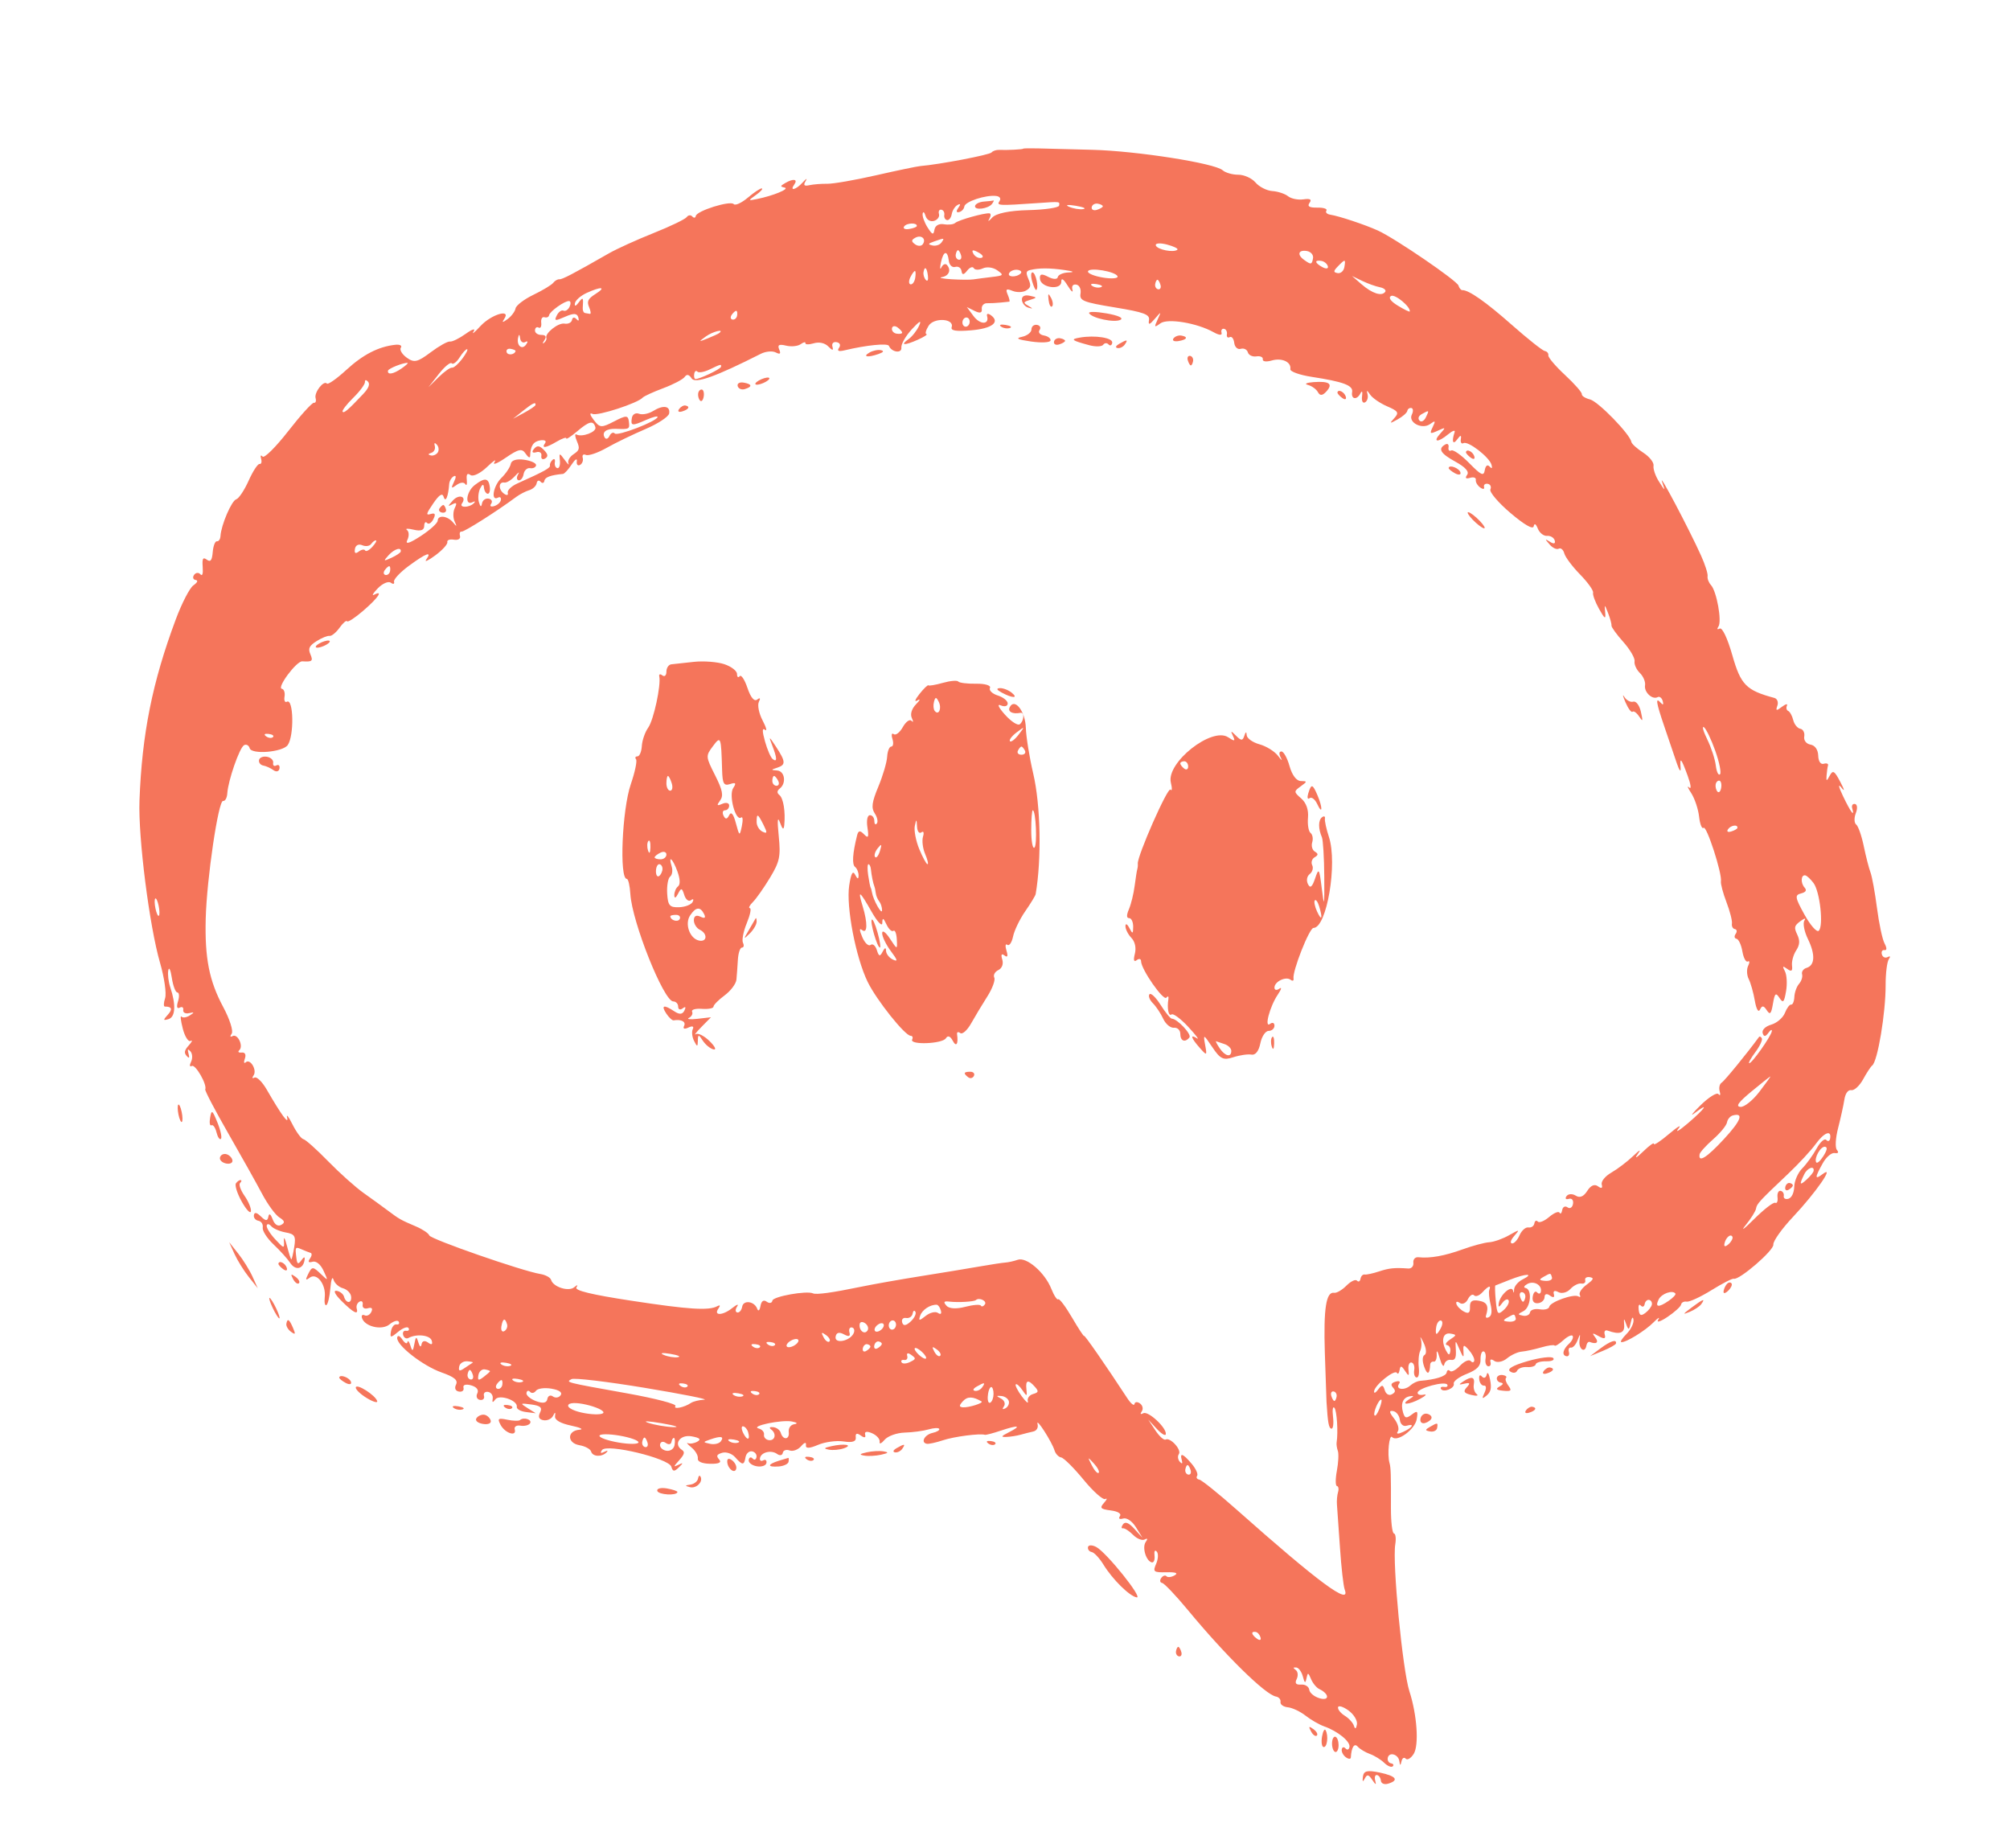 <?xml version="1.0" encoding="UTF-8"?> <svg xmlns="http://www.w3.org/2000/svg" width="285" height="262" viewBox="0 0 285 262" fill="none"> <path fill-rule="evenodd" clip-rule="evenodd" d="M102.695 94.152C103.69 94.482 104.503 95.108 104.503 95.543C104.503 95.978 104.674 96.121 104.883 95.859C105.092 95.598 105.588 96.35 105.985 97.53C106.438 98.876 106.95 99.488 107.36 99.172C107.776 98.85 107.863 98.969 107.6 99.5C107.374 99.959 107.611 101.14 108.128 102.126C108.645 103.112 108.802 103.712 108.477 103.461C108.059 103.139 108.058 103.625 108.474 105.115C108.798 106.275 109.288 107.398 109.563 107.612C110.227 108.124 110.197 107.468 109.472 105.612C108.965 104.316 109.044 104.348 110.016 105.832C111.415 107.97 111.444 108.423 110.204 108.828C109.277 109.13 109.277 109.15 110.204 109.226C111.284 109.316 111.525 111.041 110.562 111.785C110.161 112.094 110.141 112.412 110.505 112.695C111.073 113.137 111.389 115.066 111.203 116.951C111.128 117.702 110.958 117.605 110.593 116.604C110.248 115.657 110.193 116.267 110.418 118.519C110.708 121.415 110.555 122.145 109.178 124.426C108.314 125.857 107.222 127.409 106.751 127.874C106.279 128.34 106.088 128.731 106.325 128.743C106.562 128.755 106.364 129.712 105.885 130.87C105.406 132.029 105.164 133.279 105.347 133.65C105.531 134.021 105.466 134.325 105.203 134.325C104.941 134.325 104.679 135.106 104.624 136.062C104.567 137.018 104.476 138.282 104.419 138.871C104.363 139.46 103.608 140.466 102.741 141.106C101.875 141.745 101.166 142.464 101.166 142.702C101.166 142.941 100.425 143.08 99.52 143.013C98.615 142.946 97.991 143.126 98.133 143.413C98.275 143.7 98.077 144.095 97.692 144.29C97.308 144.485 97.852 144.547 98.902 144.426L100.809 144.207L99.458 145.581C98.714 146.336 98.364 146.795 98.678 146.601C98.992 146.406 99.868 146.857 100.625 147.6C101.381 148.344 101.626 148.867 101.168 148.762C100.71 148.657 100.029 148.102 99.655 147.529C99.051 146.602 98.973 146.602 98.95 147.529C98.927 148.431 98.855 148.436 98.413 147.562C98.131 147.007 98.051 146.25 98.234 145.88C98.428 145.488 98.168 145.399 97.612 145.665C97.046 145.937 96.796 145.844 96.998 145.436C97.296 144.832 96.608 144.465 95.517 144.645C95.317 144.677 94.849 144.245 94.476 143.684C93.688 142.497 94.127 142.372 95.606 143.361C96.335 143.848 96.768 143.816 97.046 143.253C97.293 142.754 97.2 142.638 96.802 142.945C96.449 143.218 96.159 143.109 96.159 142.705C96.159 142.301 95.846 141.967 95.464 141.963C94.116 141.953 89.621 130.709 89.379 126.741C89.307 125.561 89.082 124.595 88.879 124.595C87.793 124.595 88.203 114.78 89.441 111.173C90.031 109.452 90.366 107.859 90.184 107.633C90.004 107.407 90.094 107.222 90.386 107.222C90.678 107.222 90.956 106.562 91.005 105.754C91.054 104.947 91.462 103.774 91.911 103.148C92.683 102.072 93.75 97.117 93.477 95.878C93.408 95.562 93.607 95.502 93.921 95.745C94.234 95.987 94.491 95.749 94.491 95.217C94.491 94.685 94.803 94.215 95.186 94.173C95.568 94.13 97.008 93.973 98.384 93.824C99.761 93.675 101.701 93.822 102.695 94.152ZM135.875 96.614C136.029 96.805 137.173 96.945 138.417 96.924C139.662 96.902 140.54 97.169 140.369 97.516C140.197 97.863 140.692 98.346 141.469 98.59C142.247 98.834 142.883 99.345 142.883 99.727C142.883 100.109 142.445 100.23 141.909 99.996C141.333 99.744 141.576 100.284 142.506 101.322C143.37 102.284 144.308 102.893 144.592 102.673C145.208 102.198 145.285 100.933 144.691 101.049C143.577 101.27 142.852 100.896 143.165 100.264C143.853 98.873 145.384 100.821 145.455 103.177C145.493 104.446 145.963 107.361 146.501 109.654C147.551 114.129 147.705 121.755 146.848 126.746C146.808 126.973 146.144 128.067 145.371 129.178C144.599 130.289 143.821 131.899 143.643 132.756C143.466 133.614 143.1 134.145 142.83 133.936C142.56 133.728 142.504 134.094 142.705 134.75C142.952 135.554 142.862 135.781 142.427 135.445C142.007 135.12 141.898 135.321 142.112 136.02C142.307 136.651 142.076 137.268 141.553 137.519C141.065 137.754 140.806 138.232 140.979 138.581C141.152 138.931 140.713 140.13 140.003 141.245C139.292 142.36 138.258 144.08 137.703 145.067C137.149 146.055 136.454 146.676 136.16 146.449C135.865 146.221 135.66 146.293 135.704 146.608C135.9 148.017 135.588 148.482 135.087 147.529C134.744 146.875 134.384 146.745 134.122 147.181C133.641 147.984 128.941 148.164 129.336 147.365C129.481 147.073 129.385 146.834 129.124 146.834C128.325 146.834 124.281 141.766 123.025 139.189C121.338 135.729 119.958 128.533 120.407 125.541C120.668 123.805 120.92 123.347 121.254 124.005C121.574 124.637 121.732 124.673 121.738 124.115C121.742 123.66 121.519 123.112 121.242 122.898C120.786 122.546 120.882 121.02 121.524 118.436C121.701 117.723 121.945 117.682 122.511 118.269C123.116 118.896 123.211 118.709 122.995 117.305C122.84 116.285 122.987 115.561 123.35 115.561C123.692 115.561 123.971 115.926 123.971 116.372C123.971 116.818 124.132 116.982 124.329 116.736C124.525 116.49 124.39 115.845 124.029 115.302C123.515 114.526 123.624 113.713 124.537 111.524C125.177 109.988 125.741 108.08 125.789 107.282C125.837 106.485 126.1 105.832 126.374 105.832C126.648 105.832 126.722 105.347 126.54 104.753C126.358 104.16 126.439 103.853 126.72 104.07C127.002 104.288 127.585 103.837 128.015 103.068C128.446 102.3 129.004 101.903 129.255 102.188C129.506 102.472 129.521 102.293 129.289 101.789C129.033 101.236 129.272 100.461 129.895 99.827C130.461 99.251 130.548 99.007 130.09 99.285C129.609 99.577 129.727 99.194 130.368 98.384C130.98 97.61 131.555 97.056 131.647 97.153C131.739 97.251 132.665 97.091 133.705 96.798C134.745 96.504 135.722 96.422 135.875 96.614ZM143.439 98.188C144.456 99.008 143.578 99.008 142.049 98.188C141.315 97.793 141.22 97.577 141.77 97.552C142.229 97.531 142.98 97.817 143.439 98.188ZM132.535 100.779C133.1 101.486 133.567 100.422 133.103 99.484C132.752 98.775 132.621 98.775 132.433 99.482C132.304 99.965 132.35 100.548 132.535 100.779ZM143.199 105.07C143.346 105.252 143.897 104.838 144.426 104.149C145.343 102.953 145.331 102.938 144.159 103.817C143.485 104.323 143.053 104.887 143.199 105.07ZM176.769 104.213C176.793 104.66 177.611 105.245 178.586 105.513C179.561 105.781 180.75 106.524 181.228 107.165C181.706 107.806 181.879 107.924 181.612 107.428C181.318 106.882 181.351 106.527 181.697 106.527C182.01 106.527 182.528 107.465 182.848 108.612C183.2 109.871 183.826 110.705 184.432 110.717C185.387 110.738 185.386 110.774 184.414 111.48C183.434 112.191 183.438 112.259 184.505 113.193C185.217 113.816 185.56 114.795 185.461 115.923C185.376 116.889 185.54 117.86 185.826 118.08C186.111 118.301 186.217 118.899 186.06 119.409C185.903 119.918 186.074 120.513 186.439 120.728C186.944 121.026 186.935 121.219 186.405 121.527C186.02 121.751 185.865 122.256 186.059 122.648C186.253 123.04 186.097 123.604 185.713 123.9C185.309 124.213 185.2 124.816 185.455 125.331C185.774 125.977 186.053 125.759 186.465 124.541C186.995 122.975 187.061 123.075 187.42 125.985C187.759 128.725 187.802 128.51 187.77 124.248C187.75 121.572 187.599 119.071 187.434 118.688C186.905 117.462 186.91 116.273 187.445 115.86C187.731 115.639 187.919 115.715 187.861 116.031C187.805 116.346 188.059 117.519 188.428 118.638C189.671 122.415 188.121 131.545 186.236 131.545C185.653 131.545 183.225 137.708 183.41 138.719C183.468 139.035 183.281 139.112 182.995 138.891C182.318 138.368 180.707 139.148 180.707 140C180.707 140.364 181.019 140.433 181.402 140.153C181.784 139.874 181.689 140.246 181.189 140.981C180.045 142.665 179.212 145.821 180.091 145.142C180.43 144.881 180.707 144.998 180.707 145.403C180.707 145.807 180.336 146.139 179.883 146.139C179.43 146.139 178.899 146.934 178.704 147.906C178.482 149.012 178.01 149.609 177.442 149.502C176.943 149.408 175.788 149.575 174.876 149.873C173.46 150.336 173.024 150.128 171.898 148.451C170.643 146.583 170.593 146.567 170.876 148.114C171.162 149.682 171.134 149.697 170.099 148.527C168.872 147.139 168.703 146.544 169.721 147.198C170.103 147.445 169.544 146.708 168.479 145.561C167.413 144.415 166.349 143.626 166.115 143.806C165.692 144.133 165.453 142.96 165.669 141.622C165.731 141.239 165.602 141.151 165.382 141.426C164.965 141.946 161.795 137.391 161.795 136.273C161.795 135.921 161.518 135.847 161.179 136.108C160.771 136.423 160.681 136.118 160.913 135.204C161.127 134.364 160.933 133.484 160.417 132.948C159.951 132.465 159.574 131.717 159.578 131.286C159.583 130.855 159.83 130.972 160.126 131.545C160.587 132.436 160.667 132.411 160.674 131.371C160.678 130.702 160.423 130.155 160.107 130.155C159.721 130.155 159.711 129.735 160.074 128.885C160.374 128.187 160.737 126.702 160.882 125.584C161.028 124.467 161.197 123.397 161.259 123.206C161.32 123.014 161.352 122.667 161.33 122.433C161.23 121.371 165.588 111.494 165.961 111.936C166.193 112.21 166.219 111.766 166.018 110.95C165.325 108.128 171.84 102.976 174.149 104.521C175.055 105.126 175.189 105.09 174.827 104.338C174.453 103.564 174.529 103.556 175.262 104.298C175.986 105.031 176.201 105.031 176.437 104.298C176.627 103.707 176.74 103.678 176.769 104.213ZM101.392 109.899C102.453 112 102.611 112.798 102.1 113.488C101.582 114.189 101.649 114.286 102.417 113.948C102.952 113.713 103.39 113.823 103.39 114.193C103.39 114.563 103.125 114.866 102.801 114.866C102.478 114.866 102.384 115.212 102.593 115.636C102.864 116.185 103.093 116.162 103.393 115.557C103.67 114.995 103.99 115.376 104.338 116.681C104.84 118.561 104.879 118.581 105.188 117.106C105.366 116.255 105.321 115.706 105.089 115.886C104.312 116.486 103.294 112.721 103.962 111.716C104.432 111.009 104.331 110.883 103.511 111.151C102.638 111.436 102.443 111.094 102.388 109.185C102.247 104.359 102.212 104.268 101.06 105.813C100.051 107.166 100.059 107.261 101.392 109.899ZM144.331 106.411C144.173 106.73 144.397 106.99 144.83 106.99C145.262 106.99 145.486 106.73 145.329 106.411C145.171 106.093 144.946 105.832 144.83 105.832C144.713 105.832 144.488 106.093 144.331 106.411ZM167.357 108.223C167.357 108.392 167.607 108.723 167.913 108.959C168.219 109.195 168.47 109.057 168.47 108.653C168.47 108.248 168.219 107.917 167.913 107.917C167.607 107.917 167.357 108.054 167.357 108.223ZM109.509 110.697C109.509 111.079 109.774 111.392 110.098 111.392C110.422 111.392 110.532 111.079 110.343 110.697C110.154 110.314 109.889 110.002 109.754 110.002C109.619 110.002 109.509 110.314 109.509 110.697ZM94.491 111.044C94.491 111.617 94.733 112.086 95.03 112.086C95.326 112.086 95.424 111.617 95.248 111.044C95.072 110.471 94.829 110.002 94.709 110.002C94.589 110.002 94.491 110.471 94.491 111.044ZM186.806 112.736C187.553 114.481 187.525 115.595 186.774 113.983C186.459 113.306 185.969 112.931 185.685 113.15C185.401 113.369 185.318 113.064 185.5 112.47C185.93 111.073 186.109 111.11 186.806 112.736ZM146.22 117.687C146.22 119.238 146.422 120.352 146.669 120.162C147.1 119.829 146.883 114.866 146.438 114.866C146.318 114.866 146.22 116.136 146.22 117.687ZM107.284 116.529C107.284 117.062 107.656 117.676 108.11 117.893C108.801 118.225 108.825 118.066 108.255 116.925C107.445 115.306 107.284 115.24 107.284 116.529ZM130.348 120.379C130.834 121.552 131.358 122.511 131.514 122.511C131.67 122.511 131.519 121.861 131.179 121.067C130.838 120.272 130.701 119.162 130.875 118.598C131.051 118.023 130.948 117.76 130.64 117.998C130.337 118.232 130.061 117.857 130.025 117.166C129.968 116.066 129.93 116.055 129.714 117.078C129.577 117.721 129.863 119.207 130.348 120.379ZM91.886 120.556C92.063 121.11 92.195 120.946 92.222 120.136C92.246 119.404 92.115 118.993 91.93 119.224C91.745 119.455 91.725 120.055 91.886 120.556ZM124.078 121.486C124.25 121.7 124.561 121.315 124.77 120.629C125.071 119.639 125.008 119.559 124.458 120.24C124.078 120.712 123.907 121.273 124.078 121.486ZM92.822 121.543C92.822 121.693 93.198 121.816 93.656 121.816C94.115 121.816 94.491 121.513 94.491 121.142C94.491 120.773 94.115 120.65 93.656 120.869C93.198 121.089 92.822 121.392 92.822 121.543ZM95.241 122.836C95.413 123.397 95.312 124.043 95.016 124.272C94.721 124.5 94.533 125.582 94.6 126.675C94.704 128.375 94.95 128.656 96.295 128.608C97.159 128.577 98.023 128.239 98.212 127.856C98.402 127.474 98.294 127.363 97.972 127.611C97.651 127.86 97.224 127.525 97.022 126.869C96.708 125.847 96.582 125.823 96.138 126.7C95.822 127.324 95.617 127.4 95.612 126.895C95.607 126.44 95.844 125.881 96.138 125.654C96.474 125.395 96.441 124.602 96.049 123.528C95.382 121.698 94.717 121.128 95.241 122.836ZM123.099 124.074C123.227 124.934 123.382 125.716 123.443 125.812C123.504 125.907 123.592 126.22 123.638 126.507C123.809 127.567 125.05 129.781 125.067 129.055C125.076 128.641 124.896 128.067 124.666 127.78C124.437 127.494 124.218 126.973 124.18 126.623C124.141 126.272 124.047 125.829 123.971 125.638C123.793 125.193 123.573 124.095 123.484 123.206C123.446 122.823 123.291 122.511 123.14 122.511C122.989 122.511 122.97 123.215 123.099 124.074ZM93.007 123.522C93.007 124.079 93.216 124.373 93.471 124.176C93.726 123.98 93.934 123.525 93.934 123.165C93.934 122.805 93.726 122.511 93.471 122.511C93.216 122.511 93.007 122.966 93.007 123.522ZM122.316 128.463C123.038 130.835 123.005 132.435 122.247 131.849C121.823 131.522 121.832 131.835 122.275 132.87C122.627 133.692 123.154 134.179 123.446 133.953C123.74 133.726 124.137 134.056 124.33 134.686C124.611 135.601 124.776 135.645 125.152 134.904C125.446 134.327 125.626 134.277 125.631 134.772C125.636 135.209 126.072 135.773 126.6 136.027C127.34 136.381 127.277 136.109 126.322 134.84C125.641 133.934 125.083 132.787 125.083 132.292C125.083 131.796 125.569 132.129 126.163 133.031C127.236 134.663 127.241 134.664 127.159 133.156C127.114 132.323 126.895 131.783 126.671 131.955C126.447 132.128 126.006 131.715 125.691 131.038C125.25 130.092 125.113 130.047 125.1 130.842C125.091 131.411 124.418 130.707 123.604 129.278C121.862 126.218 121.579 126.04 122.316 128.463ZM186.757 129.234C187.413 130.643 187.571 130.192 187.034 128.445C186.844 127.823 186.57 127.461 186.427 127.641C186.284 127.819 186.432 128.536 186.757 129.234ZM97.852 129.771C97.045 130.987 97.815 133.096 99.156 133.342C100.287 133.55 100.337 132.332 99.219 131.796C98.76 131.576 98.384 130.97 98.384 130.45C98.384 129.853 98.726 129.667 99.31 129.947C99.932 130.246 100.104 130.125 99.833 129.578C99.296 128.491 98.661 128.553 97.852 129.771ZM95.047 129.883C95.047 130.457 96.127 130.783 96.375 130.282C96.535 129.958 96.302 129.691 95.857 129.691C95.411 129.691 95.047 129.778 95.047 129.883ZM124.434 132.204C124.759 133.37 124.907 134.325 124.763 134.325C124.387 134.325 123.337 130.714 123.613 130.37C123.739 130.213 124.108 131.038 124.434 132.204ZM107.284 130.649C107.284 131.048 106.846 131.804 106.311 132.329C105.41 133.211 105.398 133.178 106.153 131.892C106.602 131.128 107.04 130.373 107.127 130.213C107.213 130.054 107.284 130.25 107.284 130.649ZM164.563 142.453C165.237 143.525 165.954 144.403 166.156 144.406C166.925 144.417 169.001 146.633 168.651 147.07C168.032 147.844 167.357 147.58 167.357 146.563C167.357 146.032 166.954 145.642 166.46 145.695C165.968 145.748 165.28 145.173 164.931 144.417C164.583 143.662 163.923 142.671 163.465 142.216C163.006 141.761 162.79 141.189 162.984 140.947C163.178 140.704 163.888 141.383 164.563 142.453ZM180.663 147.934C180.636 148.743 180.504 148.908 180.327 148.354C180.166 147.852 180.186 147.253 180.371 147.022C180.555 146.791 180.687 147.201 180.663 147.934ZM172.919 148.571C173.695 149.738 174.588 149.951 174.588 148.969C174.588 148.615 174.15 148.183 173.615 148.007C173.08 147.833 172.548 147.654 172.434 147.609C172.32 147.565 172.538 147.998 172.919 148.571ZM138.092 152.52C137.931 152.845 137.567 152.931 137.282 152.711C136.555 152.149 136.636 151.93 137.574 151.93C138.02 151.93 138.253 152.196 138.092 152.52Z" fill="#F5755B"></path> <path fill-rule="evenodd" clip-rule="evenodd" d="M154.897 21.237C151.778 21.156 148.298 21.065 147.164 21.036C146.029 21.008 145.094 21.026 145.086 21.075C145.067 21.185 142.773 21.301 141.69 21.248C141.266 21.228 140.772 21.392 140.592 21.614C140.313 21.957 133.193 23.317 130.495 23.541C130.021 23.581 127.207 24.167 124.243 24.844C121.278 25.521 118.158 26.064 117.31 26.052C116.461 26.04 115.309 26.131 114.751 26.254C114.011 26.418 113.871 26.256 114.237 25.661C114.514 25.211 114.328 25.297 113.824 25.852C112.853 26.921 111.912 27.152 112.627 26.146C113.161 25.394 112.495 25.279 111.369 25.93C110.603 26.373 110.591 26.446 111.256 26.593C112.028 26.763 109.622 27.756 107.318 28.218C106.046 28.473 106.043 28.458 107.193 27.635C107.842 27.171 108.217 26.754 108.026 26.71C107.834 26.665 106.948 27.248 106.055 28.003C105.163 28.76 104.254 29.179 104.036 28.934C103.553 28.393 98.785 29.884 98.656 30.617C98.606 30.905 98.382 30.936 98.16 30.687C97.938 30.438 97.583 30.478 97.371 30.775C97.16 31.073 95.046 32.09 92.675 33.036C90.303 33.982 87.459 35.273 86.353 35.906C81.255 38.825 79.727 39.624 79.305 39.592C79.055 39.574 78.666 39.8 78.442 40.094C78.217 40.39 76.953 41.153 75.633 41.791C74.312 42.429 73.173 43.299 73.1 43.724C73.027 44.149 72.516 44.831 71.963 45.239C71.277 45.747 71.123 45.745 71.478 45.235C72.537 43.709 69.678 44.549 68.128 46.219C67.273 47.14 66.832 47.494 67.147 47.005C67.468 46.507 66.982 46.644 66.045 47.315C65.123 47.975 64.112 48.471 63.798 48.417C63.483 48.363 62.25 49.053 61.057 49.949C59.199 51.347 58.714 51.455 57.672 50.702C57.002 50.219 56.627 49.581 56.838 49.284C57.049 48.987 56.687 48.804 56.033 48.878C53.645 49.145 51.471 50.265 49.085 52.456C47.744 53.688 46.516 54.551 46.358 54.374C45.899 53.86 44.519 55.638 44.75 56.446C44.864 56.848 44.755 57.142 44.507 57.1C44.26 57.057 42.62 58.867 40.864 61.12C39.108 63.374 37.474 64.996 37.232 64.725C36.982 64.445 36.892 64.582 37.024 65.042C37.15 65.487 37.051 65.817 36.802 65.774C36.553 65.731 35.857 66.796 35.255 68.14C34.653 69.483 33.862 70.671 33.497 70.78C32.837 70.976 31.357 74.422 31.262 75.987C31.235 76.44 31.008 76.776 30.756 76.733C30.506 76.69 30.239 77.373 30.165 78.252C30.062 79.449 29.853 79.722 29.329 79.341C28.778 78.94 28.652 79.159 28.739 80.368C28.811 81.365 28.691 81.727 28.399 81.399C28.151 81.121 27.755 81.166 27.519 81.498C27.283 81.83 27.373 82.15 27.719 82.21C28.131 82.28 28.024 82.549 27.409 82.99C26.893 83.359 25.776 85.52 24.928 87.793C21.596 96.71 20.123 104.065 19.777 113.505C19.585 118.717 21.18 131.279 22.698 136.512C23.305 138.606 23.626 140.854 23.41 141.508C23.195 142.161 23.18 142.693 23.376 142.691C24.37 142.68 24.506 143.077 23.779 143.868C23.105 144.603 23.122 144.701 23.886 144.473C24.88 144.178 24.976 142.439 24.136 139.933C23.879 139.166 23.756 138.095 23.862 137.553C23.968 137.011 24.194 137.492 24.364 138.621C24.534 139.75 24.888 140.681 25.15 140.691C25.412 140.701 25.454 141.266 25.242 141.946C25.005 142.708 25.096 143.054 25.476 142.844C25.816 142.658 26.043 142.805 25.98 143.171C25.917 143.537 26.29 143.74 26.809 143.623C27.578 143.449 27.596 143.509 26.907 143.95C26.442 144.247 25.91 144.32 25.724 144.111C25.538 143.903 25.623 144.664 25.913 145.802C26.203 146.94 26.703 147.731 27.024 147.562C27.346 147.393 27.235 147.67 26.777 148.18C26.137 148.893 26.066 149.239 26.468 149.69C26.822 150.086 26.906 149.979 26.73 149.358C26.552 148.733 26.637 148.631 26.999 149.036C27.291 149.363 27.331 150.032 27.089 150.522C26.846 151.012 26.894 151.278 27.196 151.112C27.712 150.829 29.397 153.764 29.102 154.432C29.026 154.602 30.48 157.381 32.332 160.608C34.184 163.835 36.352 167.707 37.15 169.214C37.947 170.721 39.057 172.239 39.616 172.587C40.378 173.063 40.442 173.325 39.875 173.637C39.4 173.898 38.948 173.607 38.662 172.856C38.36 172.062 38.154 171.938 38.048 172.488C37.928 173.118 37.675 173.109 37.002 172.452C36.401 171.865 36.078 171.802 36 172.257C35.937 172.625 36.224 172.985 36.639 173.056C37.054 173.128 37.33 173.557 37.252 174.01C37.175 174.463 37.863 175.541 38.783 176.406C39.702 177.27 40.766 178.451 41.148 179.028C41.881 180.141 42.972 179.932 43.181 178.64C43.266 178.113 43.123 178.119 42.732 178.658C42.274 179.289 42.131 179.219 42.022 178.315C41.833 176.741 41.854 176.708 42.802 177.122C43.266 177.325 43.825 177.544 44.044 177.61C44.263 177.676 44.22 178.042 43.948 178.424C43.622 178.884 43.745 179.033 44.311 178.865C44.815 178.715 45.455 179.23 45.864 180.115C46.549 181.595 46.544 181.605 45.589 180.69C44.336 179.489 44.251 179.489 43.657 180.688C43.278 181.454 43.34 181.558 43.917 181.121C44.923 180.359 46.25 182.085 46.047 183.891C45.965 184.622 46.069 185.125 46.278 185.011C46.486 184.896 46.739 183.835 46.839 182.654C46.95 181.346 47.128 180.862 47.294 181.419C47.444 181.921 48.042 182.462 48.623 182.621C49.203 182.779 49.725 183.304 49.783 183.787C49.907 184.816 49.066 184.831 48.774 183.806C48.664 183.42 48.19 183.052 47.719 182.986C47.213 182.916 47.496 183.497 48.411 184.41C50.124 186.117 50.86 186.486 50.578 185.495C50.475 185.136 50.653 184.699 50.973 184.524C51.292 184.348 51.495 184.545 51.424 184.96C51.351 185.382 51.675 185.602 52.159 185.458C52.712 185.294 52.889 185.478 52.653 185.971C52.449 186.395 52.025 186.615 51.71 186.46C51.395 186.305 51.219 186.464 51.318 186.813C51.671 188.051 54.133 188.642 55.22 187.75C55.802 187.272 56.395 187.099 56.538 187.365C56.68 187.632 56.532 187.805 56.209 187.749C55.886 187.694 55.54 188.131 55.438 188.72C55.273 189.683 55.377 189.689 56.465 188.789C57.132 188.238 57.793 188.005 57.935 188.272C58.077 188.539 57.916 188.709 57.578 188.651C57.239 188.593 57.052 188.865 57.164 189.257C57.276 189.649 57.611 189.836 57.908 189.672C59.058 189.042 60.993 189.263 61.217 190.051C61.376 190.609 61.203 190.696 60.686 190.319C60.231 189.988 59.862 190.081 59.777 190.549C59.686 191.047 59.515 190.949 59.313 190.282C59.047 189.407 58.951 189.447 58.754 190.519C58.557 191.591 58.462 191.632 58.195 190.757C58.019 190.176 57.828 189.956 57.77 190.265C57.712 190.575 57.388 190.408 57.049 189.893C56.697 189.357 56.385 189.238 56.321 189.613C56.143 190.645 59.912 193.606 62.62 194.562C64.43 195.2 64.969 195.654 64.66 196.279C64.406 196.791 64.572 197.184 65.078 197.271C65.538 197.35 65.827 197.102 65.717 196.719C65.602 196.315 66.053 196.174 66.792 196.384C67.596 196.612 67.921 197.034 67.675 197.531C67.461 197.963 67.631 198.377 68.054 198.449C68.477 198.522 68.733 198.266 68.623 197.88C68.513 197.495 68.776 197.24 69.207 197.314C69.638 197.388 69.932 197.814 69.86 198.26C69.764 198.855 69.861 198.888 70.229 198.383C70.787 197.616 73.432 198.519 73.277 199.424C73.223 199.738 73.806 200.074 74.573 200.169L75.967 200.343L74.799 199.608C73.707 198.922 73.742 198.888 75.33 199.099C76.644 199.274 76.926 199.534 76.573 200.246C76.267 200.864 76.429 201.221 77.065 201.33C77.587 201.42 78.19 201.148 78.406 200.728C78.72 200.115 78.779 200.125 78.7 200.778C78.636 201.296 79.468 201.777 80.974 202.093C82.28 202.367 82.818 202.63 82.168 202.678C80.391 202.807 80.376 204.565 82.15 204.87C82.963 205.01 83.71 205.411 83.811 205.763C84.024 206.512 85.305 206.586 86.003 205.889C86.271 205.621 86.132 205.585 85.693 205.808C85.168 206.076 85.056 205.989 85.367 205.553C86.035 204.611 94.851 206.736 95.189 207.92C95.39 208.628 95.606 208.649 96.246 208.022C96.911 207.37 96.903 207.305 96.202 207.648C95.449 208.015 95.461 207.942 96.315 206.99C97.048 206.173 97.138 205.829 96.694 205.538C95.44 204.718 96.43 203.324 98.06 203.614C99.213 203.82 99.456 204.039 98.885 204.361C98.441 204.612 97.841 204.713 97.552 204.587C97.263 204.46 97.486 204.734 98.047 205.196C98.609 205.657 99.013 206.357 98.945 206.75C98.87 207.192 99.537 207.482 100.685 207.506C101.933 207.532 102.357 207.331 101.97 206.896C101.519 206.391 101.614 206.182 102.403 205.947C102.959 205.782 103.776 206.056 104.219 206.557C105.271 207.748 105.505 207.752 105.706 206.584C105.798 206.05 106.212 205.671 106.627 205.743C107.042 205.814 107.329 206.181 107.264 206.558C107.199 206.935 106.951 207.025 106.712 206.757C106.473 206.489 106.224 206.579 106.16 206.956C106.095 207.333 106.608 207.739 107.299 207.858C107.991 207.977 108.61 207.765 108.675 207.388C108.739 207.011 108.535 206.844 108.221 207.016C107.906 207.189 107.697 207.053 107.755 206.714C107.901 205.863 109.352 205.505 110.188 206.113C110.568 206.39 110.93 206.319 110.992 205.956C111.054 205.594 111.489 205.44 111.957 205.615C112.425 205.79 113.164 205.515 113.599 205.005C114.057 204.467 114.341 204.397 114.274 204.839C114.195 205.365 114.725 205.361 115.976 204.829C116.975 204.403 118.613 204.183 119.617 204.339C120.871 204.533 121.411 204.353 121.341 203.764C121.272 203.181 121.501 203.097 122.057 203.501C122.564 203.869 122.796 203.822 122.669 203.376C122.542 202.93 122.917 202.855 123.654 203.177C124.309 203.462 124.79 204.009 124.724 204.392C124.659 204.774 124.972 204.649 125.419 204.114C125.868 203.578 127.151 203.115 128.272 203.084C129.393 203.053 130.916 202.851 131.658 202.634C132.399 202.417 133.082 202.384 133.176 202.56C133.27 202.736 132.845 202.991 132.23 203.127C131.084 203.381 130.494 204.511 131.425 204.671C131.71 204.72 132.739 204.494 133.712 204.169C135.262 203.65 138.943 203.171 139.652 203.397C139.79 203.441 140.798 203.177 141.891 202.811C144.381 201.977 144.944 202.075 143.084 203.02C141.933 203.604 141.862 203.732 142.709 203.698C143.282 203.675 144.18 203.535 144.704 203.386C145.228 203.238 146.035 203.034 146.498 202.933C146.994 202.824 147.247 202.39 147.114 201.872C146.837 200.792 149.156 204.393 149.524 205.614C149.669 206.098 150.094 206.545 150.467 206.609C150.841 206.674 152.269 208.094 153.642 209.766C155.015 211.439 156.4 212.669 156.72 212.5C157.04 212.332 156.958 212.577 156.538 213.046C155.891 213.767 156.038 213.933 157.494 214.119C158.523 214.251 159.045 214.578 158.793 214.932C158.546 215.281 158.736 215.418 159.253 215.264C159.761 215.113 160.53 215.638 161.067 216.502L162 218.002L160.843 216.727C160.055 215.859 159.54 215.657 159.23 216.093C158.98 216.446 158.973 216.698 159.216 216.652C159.458 216.607 160.108 217.025 160.659 217.581C161.21 218.137 161.953 218.432 162.309 218.237C162.715 218.014 162.769 218.147 162.452 218.592C161.909 219.356 162.515 221.343 163.333 221.484C163.606 221.531 163.771 221.094 163.701 220.513C163.626 219.884 163.756 219.66 164.021 219.957C164.267 220.233 164.226 221.014 163.929 221.693C163.437 222.817 163.568 222.925 165.386 222.884C166.724 222.855 167.107 222.999 166.548 223.323C166.089 223.588 165.571 223.645 165.397 223.45C165.223 223.255 164.887 223.367 164.651 223.699C164.416 224.031 164.472 224.346 164.778 224.398C165.083 224.451 166.723 226.175 168.422 228.229C173.768 234.692 179.42 240.244 180.917 240.501C181.333 240.573 181.624 240.919 181.564 241.272C181.503 241.624 181.969 241.963 182.599 242.024C183.23 242.086 184.361 242.619 185.114 243.209C185.868 243.799 187.051 244.481 187.744 244.726C189.681 245.41 191.477 246.868 191.343 247.647C191.276 248.033 191.027 248.13 190.788 247.863C190.549 247.595 190.306 247.653 190.248 247.993C190.189 248.332 190.45 248.833 190.827 249.107C191.203 249.381 191.523 249.393 191.538 249.134C191.617 247.689 192.026 247.048 192.515 247.604C192.813 247.942 193.588 248.41 194.239 248.644C194.889 248.877 195.802 249.441 196.269 249.896C196.735 250.352 197.277 250.578 197.473 250.398C197.67 250.219 197.566 250.027 197.244 249.972C196.921 249.916 196.707 249.579 196.768 249.223C196.928 248.292 198.283 248.661 198.419 249.674C198.507 250.329 198.576 250.333 198.719 249.686C198.821 249.223 199.09 249.053 199.317 249.307C199.543 249.562 200.052 249.26 200.446 248.637C201.221 247.412 200.927 243.087 199.841 239.753C198.872 236.777 197.404 221.5 197.838 218.914C197.973 218.112 197.887 217.423 197.647 217.381C197.407 217.34 197.216 215.732 197.222 213.809C197.238 208.99 197.208 208.053 197.02 207.393C196.678 206.19 196.975 203.25 197.392 203.718C198.088 204.497 200.627 202.647 200.88 201.177C201.08 200.013 200.979 199.92 200.175 200.528C199.397 201.117 199.186 201.067 198.94 200.231C198.565 198.958 198.931 198.097 199.916 197.933C200.54 197.829 200.52 197.91 199.81 198.363C198.46 199.225 199.769 199.164 201.376 198.29C202.161 197.863 202.381 197.602 201.864 197.71C201.347 197.818 200.962 197.683 201.009 197.41C201.123 196.746 204.915 195.737 205.211 196.291C205.338 196.53 205.14 196.673 204.772 196.61C204.403 196.547 204.193 196.668 204.306 196.879C204.628 197.481 206.318 196.802 206.131 196.146C206.039 195.823 206.864 195.201 207.965 194.764C209.443 194.177 209.956 193.646 209.928 192.73C209.908 192.048 210.096 191.526 210.347 191.569C210.597 191.612 210.727 192.085 210.636 192.619C210.544 193.153 210.709 193.631 211.001 193.681C211.294 193.732 211.445 193.461 211.337 193.08C211.223 192.68 211.448 192.612 211.871 192.919C212.273 193.212 213.082 193.055 213.668 192.57C214.254 192.085 215.194 191.651 215.756 191.605C216.319 191.559 217.569 191.29 218.535 191.008C219.5 190.726 220.353 190.607 220.429 190.744C220.506 190.881 221.066 190.539 221.673 189.984C222.28 189.43 222.877 189.162 222.998 189.39C223.12 189.617 222.892 190.103 222.492 190.468C221.59 191.291 221.415 192.138 222.12 192.259C222.413 192.309 222.563 192.035 222.453 191.65C222.343 191.264 222.477 190.987 222.75 191.034C223.022 191.081 223.436 190.627 223.67 190.026C224.074 188.984 224.088 188.987 223.958 190.075C223.817 191.259 224.742 191.89 224.939 190.744C225 190.388 225.214 190.16 225.415 190.237C226.386 190.615 226.75 190.297 226.177 189.569C225.685 188.945 225.795 188.907 226.659 189.401C227.454 189.855 227.711 189.803 227.544 189.218C227.405 188.731 227.579 188.492 227.969 188.633C229.649 189.237 230.38 188.984 230.294 187.831C230.219 186.834 230.264 186.816 230.581 187.714C230.9 188.616 230.998 188.583 231.227 187.492C231.386 186.736 231.545 186.573 231.615 187.097C231.68 187.587 231.237 188.486 230.633 189.094C230.028 189.702 229.689 190.227 229.88 190.259C230.494 190.365 233.298 188.642 234.487 187.428C235.121 186.78 235.405 186.625 235.119 187.084C234.832 187.542 235.426 187.363 236.437 186.685C237.449 186.007 238.317 185.216 238.366 184.927C238.416 184.638 238.771 184.455 239.155 184.521C239.539 184.587 241.121 183.856 242.671 182.896C244.22 181.936 245.643 181.205 245.832 181.273C246.568 181.534 251.542 177.247 251.445 176.435C251.388 175.961 252.643 174.194 254.233 172.506C257.446 169.096 260.239 165.073 258.455 166.423C257.29 167.305 257.293 166.969 258.465 164.875C258.942 164.023 259.693 163.384 260.134 163.454C260.649 163.536 260.764 163.378 260.456 163.01C260.181 162.681 260.257 161.349 260.634 159.884C260.994 158.48 261.392 156.674 261.517 155.87C261.655 154.987 262.046 154.461 262.505 154.54C262.922 154.612 263.676 153.916 264.178 152.995C264.681 152.073 265.257 151.197 265.458 151.048C266.228 150.482 267.375 143.615 267.366 139.625C267.362 137.974 267.565 136.334 267.819 135.977C268.083 135.605 268.015 135.475 267.658 135.671C267.317 135.858 266.946 135.691 266.834 135.299C266.723 134.907 266.888 134.631 267.2 134.685C267.554 134.745 267.558 134.387 267.211 133.737C266.904 133.162 266.422 130.904 266.14 128.72C265.858 126.536 265.444 124.269 265.221 123.68C264.998 123.092 264.567 121.41 264.263 119.943C263.96 118.476 263.477 117.099 263.189 116.883C262.902 116.667 262.878 115.946 263.136 115.28C263.405 114.591 263.352 114.028 263.015 113.97C262.69 113.914 262.514 114.184 262.623 114.569C263.012 115.932 262.435 115.177 261.329 112.872C260.713 111.589 260.592 111.023 261.06 111.615C261.605 112.305 261.56 112.026 260.935 110.836C260.101 109.251 259.883 109.123 259.439 109.957C259 110.782 258.93 110.781 258.991 109.946C259.031 109.403 259.123 108.755 259.196 108.506C259.269 108.256 258.996 108.151 258.588 108.272C258.153 108.402 257.831 107.925 257.807 107.114C257.781 106.277 257.351 105.665 256.712 105.555C256.111 105.452 255.73 104.957 255.826 104.403C255.917 103.869 255.664 103.376 255.263 103.307C254.862 103.238 254.412 102.684 254.263 102.075C254.114 101.467 253.794 100.888 253.552 100.787C253.311 100.686 253.228 100.348 253.369 100.036C253.51 99.723 253.193 99.794 252.665 100.194C251.857 100.806 251.755 100.78 252.017 100.029C252.188 99.539 251.995 99.047 251.586 98.937C247.594 97.866 246.823 97.083 245.633 92.899C244.949 90.494 244.199 88.908 243.838 89.106C243.495 89.294 243.413 89.173 243.654 88.832C244.179 88.094 243.414 83.825 242.597 82.935C242.278 82.587 242.065 82.023 242.123 81.681C242.182 81.34 241.766 80.031 241.199 78.773C239.504 75.015 235.142 66.752 235.659 68.279C236.133 69.679 236.129 69.679 235.227 68.268C234.726 67.483 234.38 66.473 234.457 66.021C234.535 65.57 233.877 64.737 232.996 64.169C232.115 63.603 231.359 62.919 231.315 62.651C231.14 61.568 226.612 56.913 225.455 56.624C224.773 56.454 224.249 56.119 224.29 55.879C224.331 55.638 223.259 54.417 221.908 53.164C220.557 51.91 219.491 50.655 219.539 50.373C219.588 50.092 219.362 49.816 219.037 49.76C218.713 49.704 216.611 48.036 214.366 46.055C210.675 42.795 208.253 41.098 207.336 41.129C207.152 41.135 206.909 40.843 206.798 40.479C206.583 39.781 197.844 33.812 195.391 32.689C193.607 31.872 189.845 30.617 188.646 30.439C188.154 30.367 187.896 30.105 188.072 29.856C188.248 29.609 187.67 29.418 186.788 29.432C185.649 29.451 185.327 29.257 185.679 28.761C186.033 28.264 185.782 28.121 184.804 28.261C184.051 28.368 183.075 28.17 182.636 27.819C182.198 27.468 181.193 27.137 180.404 27.084C179.615 27.031 178.544 26.486 178.023 25.874C177.502 25.262 176.401 24.765 175.577 24.769C174.754 24.773 173.754 24.487 173.357 24.133C172.235 23.134 161.192 21.401 154.897 21.237ZM156.367 29.257C156.343 29.397 155.955 29.621 155.505 29.755C155.055 29.888 154.735 29.715 154.794 29.37C154.853 29.025 155.241 28.802 155.656 28.873C156.071 28.944 156.391 29.117 156.367 29.257ZM150.172 29.148C150.121 29.443 148.161 29.731 145.816 29.788C143.103 29.854 141.233 30.241 140.675 30.853C140.193 31.382 140.004 31.474 140.256 31.059C140.507 30.645 140.529 30.278 140.305 30.244C139.631 30.145 135.886 31.193 135.432 31.607C135.201 31.818 134.483 31.9 133.838 31.789C133.133 31.669 132.598 31.974 132.498 32.553C132.36 33.359 132.199 33.308 131.517 32.236C131.069 31.531 130.757 30.656 130.823 30.291C130.891 29.925 131.076 30.067 131.235 30.606C131.4 31.165 131.914 31.47 132.432 31.317C132.932 31.169 133.25 30.729 133.139 30.341C133.029 29.953 133.178 29.677 133.471 29.727C133.764 29.777 133.954 30.11 133.893 30.466C133.831 30.822 134.008 31.152 134.284 31.2C134.561 31.247 134.859 30.867 134.948 30.353C135.036 29.84 135.405 29.257 135.768 29.058C136.2 28.821 136.241 28.959 135.886 29.459C135.543 29.942 135.584 30.164 136 30.065C136.36 29.978 136.691 29.621 136.734 29.271C136.819 28.58 139.762 27.608 141.246 27.781C141.772 27.842 141.972 28.158 141.715 28.52C141.264 29.155 141.609 29.172 147.126 28.789C150.377 28.563 150.274 28.551 150.172 29.148ZM153.588 29.642C153.08 29.721 152.173 29.572 151.574 29.309C150.975 29.047 151.391 28.982 152.499 29.165C153.607 29.348 154.097 29.563 153.588 29.642ZM186.177 36.592C186.014 37.538 185.897 37.559 184.885 36.822C183.867 36.082 184.11 35.38 185.314 35.587C185.867 35.682 186.255 36.134 186.177 36.592ZM139.526 28.572C138.877 28.619 138.304 28.902 138.253 29.199C138.138 29.867 140.164 29.605 140.676 28.884C140.88 28.598 140.97 28.39 140.876 28.424C140.782 28.458 140.175 28.524 139.526 28.572ZM190.616 37.878C190.524 38.413 190.101 38.79 189.675 38.717C189.035 38.607 189.041 38.438 189.712 37.748C190.743 36.687 190.819 36.697 190.616 37.878ZM188.278 37.748C188.378 38.097 188.033 38.153 187.511 37.871C186.404 37.274 186.331 36.809 187.373 36.988C187.771 37.056 188.179 37.398 188.278 37.748ZM166.941 35.395C166.433 35.859 164.052 35.384 163.881 34.784C163.791 34.467 164.508 34.415 165.474 34.669C166.44 34.923 167.101 35.249 166.941 35.395ZM195.646 40.717C196.239 40.833 196.582 41.128 196.408 41.373C195.93 42.046 194.559 41.605 193.049 40.293L191.698 39.119L193.132 39.812C193.921 40.194 195.052 40.601 195.646 40.717ZM199.895 44.152C199.877 44.257 199.119 43.889 198.21 43.336C197.181 42.711 196.815 42.189 197.239 41.957C197.795 41.651 200.01 43.482 199.895 44.152ZM129.995 32.051C129.972 32.188 129.473 32.374 128.888 32.465C128.302 32.557 127.995 32.389 128.206 32.093C128.573 31.576 130.083 31.54 129.995 32.051ZM130.84 34.624C130.634 34.914 130.144 34.917 129.751 34.631C129.193 34.225 129.198 34.024 129.772 33.708C130.639 33.232 131.378 33.866 130.84 34.624ZM133.477 34.394C133.244 34.72 132.675 34.901 132.212 34.796C131.525 34.639 131.573 34.534 132.471 34.221C133.945 33.707 133.962 33.71 133.477 34.394ZM139.131 36.557C138.741 36.65 138.236 36.378 138.008 35.951C137.718 35.406 137.929 35.356 138.717 35.781C139.358 36.127 139.536 36.46 139.131 36.557ZM158.462 39.186C158.544 39.475 157.613 39.548 156.394 39.348C155.175 39.148 154.217 38.759 154.264 38.482C154.375 37.837 158.267 38.489 158.462 39.186ZM164.55 40.399C164.66 40.784 164.51 41.058 164.217 41.008C163.925 40.958 163.735 40.625 163.796 40.269C163.857 39.913 164.007 39.639 164.129 39.66C164.251 39.681 164.441 40.013 164.55 40.399ZM136.272 36.207C136.382 36.592 136.232 36.866 135.939 36.816C135.646 36.766 135.456 36.433 135.518 36.077C135.579 35.721 135.728 35.447 135.851 35.468C135.973 35.489 136.162 35.821 136.272 36.207ZM151.522 38.62C150.734 38.647 150.042 38.947 149.983 39.286C149.925 39.629 149.322 39.612 148.628 39.248C147.681 38.752 147.397 38.821 147.458 39.534C147.565 40.802 150.493 41.196 150.48 39.94C150.474 39.336 150.785 39.526 151.381 40.488C151.882 41.297 152.189 41.566 152.063 41.086C151.921 40.543 152.131 40.264 152.618 40.348C153.05 40.422 153.315 40.993 153.208 41.616C153.035 42.622 153.578 42.842 158.049 43.576C162.201 44.258 163.056 44.574 162.919 45.373C162.793 46.108 162.988 46.07 163.724 45.216C164.681 44.107 164.687 44.109 164.126 45.325C163.628 46.406 163.678 46.47 164.526 45.842C165.547 45.085 169.728 45.78 172.083 47.098C172.869 47.538 173.316 47.568 173.204 47.175C173.102 46.814 173.258 46.56 173.55 46.611C173.843 46.661 174.03 47.011 173.965 47.388C173.9 47.764 174.078 47.947 174.359 47.793C174.641 47.638 174.93 48.001 175.002 48.599C175.075 49.207 175.484 49.582 175.929 49.45C176.367 49.32 176.819 49.543 176.934 49.945C177.048 50.348 177.594 50.606 178.146 50.52C178.698 50.434 179.106 50.62 179.052 50.934C178.997 51.252 179.555 51.329 180.312 51.107C181.758 50.684 183.129 51.319 182.955 52.332C182.897 52.669 184.269 53.161 186.003 53.426C190.473 54.11 191.88 54.637 191.72 55.564C191.54 56.613 192.387 56.759 192.896 55.766C193.124 55.322 193.221 55.496 193.127 56.179C193.038 56.827 193.227 57.213 193.547 57.038C193.866 56.862 194.027 56.347 193.903 55.893C193.731 55.263 193.819 55.275 194.274 55.944C194.602 56.425 195.69 57.172 196.691 57.603C198.263 58.279 198.4 58.508 197.698 59.276C196.973 60.069 197.024 60.088 198.172 59.452C198.881 59.06 199.498 58.518 199.544 58.248C199.591 57.978 199.848 57.794 200.116 57.84C200.384 57.886 200.416 58.302 200.187 58.765C199.624 59.9 201.654 60.945 202.791 60.104C203.523 59.562 203.583 59.637 203.143 60.541C202.675 61.502 202.761 61.563 203.864 61.056C204.998 60.534 205.034 60.57 204.241 61.439C203.091 62.697 203.844 62.799 205.312 61.584C205.944 61.061 206.368 60.909 206.256 61.246C205.809 62.583 205.998 63.13 206.617 62.29C207.093 61.645 207.234 61.634 207.134 62.251C207.058 62.718 207.226 62.973 207.507 62.82C208.153 62.465 211.17 64.791 211.482 65.884C211.627 66.396 211.527 66.493 211.214 66.142C210.913 65.805 210.64 66.005 210.53 66.645C210.375 67.546 210.034 67.391 208.315 65.643C207.197 64.507 206.054 63.702 205.774 63.856C205.494 64.01 205.321 63.81 205.389 63.412C205.457 63.013 205.256 62.829 204.942 63.001C203.838 63.607 204.226 64.275 206.361 65.447C207.783 66.227 208.349 66.863 208.026 67.317C207.699 67.778 207.838 67.917 208.445 67.736C208.944 67.588 209.31 67.718 209.257 68.025C209.204 68.331 209.482 68.817 209.875 69.103C210.269 69.388 210.516 69.363 210.426 69.046C210.336 68.729 210.57 68.523 210.946 68.587C211.323 68.652 211.493 69.007 211.324 69.375C211.156 69.743 212.434 71.247 214.165 72.718C216.132 74.389 217.368 75.102 217.462 74.618C217.557 74.126 217.773 74.245 218.053 74.943C218.296 75.548 218.887 76.008 219.366 75.965C219.846 75.922 220.331 76.216 220.446 76.618C220.574 77.067 220.329 77.149 219.811 76.829C219.014 76.338 219.009 76.357 219.726 77.192C220.143 77.677 220.724 77.943 221.016 77.782C221.309 77.622 221.663 77.923 221.804 78.452C221.944 78.98 222.951 80.324 224.041 81.438C225.131 82.552 225.961 83.713 225.884 84.018C225.808 84.323 226.191 85.359 226.733 86.32C227.553 87.774 227.7 87.855 227.599 86.802C227.485 85.619 227.513 85.627 228.017 86.922C228.314 87.685 228.528 88.476 228.493 88.68C228.458 88.884 229.211 89.926 230.166 90.997C231.121 92.067 231.842 93.301 231.766 93.738C231.691 94.176 232.029 94.923 232.517 95.4C233.004 95.876 233.336 96.661 233.253 97.144C233.086 98.114 234.289 99.241 235.046 98.825C235.311 98.68 235.632 98.93 235.76 99.382C235.906 99.894 235.806 99.991 235.493 99.64C234.688 98.739 234.805 99.523 235.997 103.02C236.613 104.826 237.403 107.151 237.753 108.187C238.103 109.224 238.347 109.541 238.296 108.89C238.163 107.215 238.369 107.44 239.303 109.991C239.754 111.221 239.845 111.96 239.507 111.635C239.168 111.309 239.297 111.663 239.793 112.422C240.289 113.18 240.794 114.685 240.916 115.765C241.038 116.844 241.323 117.559 241.55 117.352C241.973 116.965 244.202 123.836 244.012 124.941C243.954 125.281 244.308 126.61 244.799 127.896C245.29 129.182 245.638 130.545 245.573 130.924C245.508 131.304 245.694 131.656 245.987 131.707C246.28 131.757 246.33 132.065 246.098 132.392C245.865 132.719 245.92 133.028 246.219 133.079C246.518 133.131 246.893 133.936 247.054 134.869C247.214 135.801 247.561 136.445 247.826 136.3C248.091 136.154 248.113 136.428 247.875 136.909C247.637 137.39 247.672 138.237 247.952 138.79C248.233 139.344 248.622 140.724 248.818 141.858C249.026 143.068 249.329 143.59 249.551 143.122C249.841 142.511 250.063 142.529 250.505 143.201C250.975 143.916 251.137 143.75 251.386 142.299C251.645 140.792 251.786 140.664 252.308 141.457C252.831 142.252 252.972 142.109 253.249 140.501C253.428 139.46 253.354 138.193 253.085 137.686C252.693 136.945 252.757 136.878 253.408 137.349C254.015 137.787 254.187 137.669 254.092 136.88C254.022 136.299 254.285 135.336 254.677 134.74C255.195 133.949 255.238 133.341 254.834 132.489C254.349 131.465 254.405 131.232 255.3 130.569C255.86 130.155 256.11 130.117 255.855 130.485C255.6 130.853 255.819 132.031 256.342 133.103C257.419 135.311 257.346 136.853 256.148 137.209C255.699 137.342 255.417 137.747 255.52 138.109C255.623 138.471 255.43 139.081 255.091 139.465C254.753 139.849 254.452 140.684 254.423 141.321C254.395 141.957 254.191 142.447 253.971 142.41C253.751 142.372 253.354 142.9 253.088 143.583C252.823 144.266 251.954 145.016 251.157 145.25C250.312 145.497 249.801 145.998 249.93 146.451C250.084 146.993 250.327 146.985 250.735 146.424C251.055 145.982 251.277 145.877 251.228 146.192C251.112 146.921 248.382 150.781 248.025 150.719C247.878 150.694 248.27 149.986 248.897 149.145C249.524 148.305 249.935 147.426 249.81 147.192C249.685 146.958 249.503 146.877 249.403 147.012C247.742 149.292 244.53 153.22 244.119 153.473C243.823 153.656 243.694 154.205 243.833 154.694C243.984 155.221 243.911 155.384 243.654 155.096C243.416 154.83 242.265 155.554 241.096 156.706C239.928 157.858 239.575 158.339 240.313 157.775C242.466 156.129 241.758 157.169 239.304 159.255C238.068 160.306 237.477 160.638 237.99 159.993C238.503 159.348 237.911 159.68 236.675 160.731C235.439 161.782 234.465 162.423 234.511 162.155C234.557 161.887 233.861 162.384 232.963 163.258C232.065 164.132 231.713 164.313 232.181 163.661C232.751 162.866 232.545 162.941 231.556 163.887C230.744 164.664 229.363 165.714 228.485 166.221C227.574 166.748 226.986 167.481 227.114 167.932C227.261 168.447 227.075 168.529 226.58 168.169C226.088 167.811 225.553 168.041 225.056 168.825C224.545 169.633 224.004 169.855 223.424 169.493C222.947 169.195 222.361 169.227 222.122 169.563C221.875 169.911 222.013 170.077 222.443 169.95C222.873 169.822 223.13 170.13 223.038 170.663C222.95 171.178 222.601 171.399 222.263 171.153C221.926 170.907 221.586 171.078 221.508 171.532C221.43 171.985 221.26 172.155 221.129 171.911C220.998 171.666 220.333 171.942 219.651 172.523C218.968 173.103 218.244 173.394 218.042 173.166C217.839 172.939 217.62 173.062 217.556 173.439C217.491 173.816 217.113 174.069 216.717 174.001C216.321 173.933 215.753 174.435 215.455 175.117C215.157 175.799 214.674 176.316 214.382 176.266C214.072 176.213 214.218 175.759 214.735 175.172C215.537 174.261 215.467 174.254 213.987 175.098C213.09 175.61 211.822 176.06 211.169 176.099C210.517 176.137 208.811 176.593 207.379 177.112C204.811 178.041 202.753 178.408 201.128 178.225C200.667 178.173 200.343 178.521 200.402 179.006C200.46 179.487 200.137 179.855 199.685 179.823C197.73 179.685 196.967 179.762 195.51 180.245C194.66 180.526 193.753 180.72 193.494 180.676C193.236 180.631 192.971 180.904 192.906 181.28C192.841 181.657 192.619 181.776 192.412 181.545C192.205 181.313 191.532 181.629 190.916 182.248C190.301 182.867 189.519 183.325 189.179 183.267C188.029 183.069 187.654 185.472 187.85 191.781C187.958 195.24 188.065 198.372 188.088 198.743C188.274 201.733 188.409 202.464 188.785 202.528C189.023 202.569 189.125 201.82 189.012 200.863C188.895 199.858 188.977 199.313 189.207 199.571C189.556 199.961 189.753 203.048 189.522 204.477C189.478 204.75 189.556 205.293 189.695 205.684C189.835 206.075 189.773 207.338 189.557 208.493C189.341 209.648 189.344 210.623 189.564 210.66C189.783 210.698 189.855 211.086 189.723 211.521C189.59 211.957 189.522 212.769 189.57 213.328C189.617 213.886 189.809 216.618 189.996 219.399C190.182 222.181 190.485 224.858 190.67 225.347C191.561 227.715 186.961 224.314 175.404 214.06C172.8 211.749 170.391 209.811 170.052 209.752C169.713 209.694 169.574 209.453 169.742 209.216C169.91 208.98 169.572 208.222 168.991 207.532C167.746 206.053 167.248 205.862 167.567 206.985C167.711 207.49 167.607 207.579 167.289 207.223C167.01 206.91 166.948 206.418 167.153 206.131C167.58 205.528 165.925 203.714 165.274 204.072C165.036 204.202 164.384 203.618 163.825 202.774L162.809 201.24L164.009 202.54C164.669 203.255 165.25 203.606 165.3 203.318C165.452 202.429 162.802 199.959 162.105 200.342C161.721 200.553 161.631 200.444 161.889 200.08C162.133 199.737 162.023 199.231 161.644 198.956C161.266 198.681 160.912 198.716 160.857 199.034C160.803 199.352 160.343 198.977 159.835 198.201C156.783 193.537 153.75 189.165 153.713 189.378C153.69 189.514 152.92 188.343 152.003 186.775C151.085 185.208 150.206 184.043 150.049 184.186C149.891 184.33 149.449 183.66 149.066 182.698C148.15 180.392 145.553 178.147 144.309 178.585C143.776 178.772 142.986 178.949 142.554 178.978C142.122 179.008 140.447 179.263 138.832 179.546C137.217 179.83 133.5 180.442 130.571 180.907C127.644 181.372 123.798 182.054 122.026 182.421C118.049 183.246 115.734 183.564 115.275 183.347C114.393 182.932 109.624 183.78 109.522 184.371C109.459 184.736 109.097 184.808 108.718 184.532C108.27 184.206 107.958 184.421 107.829 185.141C107.716 185.771 107.518 185.945 107.371 185.542C106.975 184.45 105.403 184.235 105.229 185.248C105.144 185.742 104.834 186.106 104.542 186.055C104.249 186.005 104.237 185.628 104.516 185.218C104.794 184.808 104.482 184.904 103.821 185.432C102.476 186.507 101.119 186.55 101.87 185.493C102.168 185.074 102.107 184.945 101.711 185.162C100.515 185.819 97.698 185.639 89.486 184.384C83.881 183.528 81.447 182.939 81.729 182.505C81.984 182.113 81.865 182.105 81.415 182.483C80.629 183.143 78.426 182.442 78.141 181.44C78.044 181.1 77.355 180.723 76.61 180.602C74.05 180.185 61.047 175.664 60.867 175.129C60.768 174.834 59.933 174.27 59.011 173.875C56.784 172.921 56.609 172.822 55.01 171.621C54.253 171.053 52.699 169.927 51.557 169.117C50.414 168.308 48.148 166.281 46.521 164.614C44.893 162.946 43.318 161.54 43.02 161.488C42.721 161.437 42.023 160.493 41.468 159.389C40.912 158.286 40.572 157.852 40.711 158.426C40.979 159.532 39.872 158.012 37.816 154.453C37.178 153.348 36.398 152.586 36.084 152.758C35.769 152.932 35.709 152.794 35.95 152.454C36.486 151.7 35.48 150.009 34.842 150.592C34.591 150.82 34.537 150.583 34.721 150.065C34.924 149.494 34.743 149.156 34.264 149.208C33.828 149.256 33.677 149.108 33.927 148.879C34.566 148.296 33.698 146.477 32.972 146.876C32.634 147.062 32.581 146.916 32.849 146.538C33.113 146.166 32.581 144.492 31.64 142.736C29.662 139.043 29.025 135.815 29.169 130.219C29.315 124.593 30.964 113.427 31.632 113.542C31.921 113.591 32.188 113.113 32.227 112.478C32.341 110.649 33.958 105.993 34.603 105.639C34.925 105.462 35.285 105.655 35.402 106.069C35.667 106.999 40.078 106.631 40.797 105.62C41.724 104.314 41.625 98.96 40.682 99.477C40.401 99.631 40.249 99.303 40.344 98.748C40.439 98.193 40.269 97.696 39.965 97.644C39.201 97.513 42.04 93.697 42.862 93.75C44.278 93.842 44.423 93.714 44.005 92.733C43.663 91.929 43.846 91.546 44.892 90.885C45.617 90.427 46.446 90.093 46.733 90.142C47.019 90.191 47.656 89.671 48.146 88.987C48.637 88.302 49.117 87.89 49.214 88.071C49.311 88.253 50.343 87.579 51.507 86.575C53.62 84.753 54.395 83.613 53.053 84.305C52.662 84.505 52.892 84.102 53.562 83.408C54.233 82.714 55.065 82.352 55.41 82.603C55.756 82.855 55.963 82.794 55.87 82.468C55.777 82.142 56.744 81.112 58.019 80.179C60.459 78.392 61.309 78.093 60.43 79.331C60.14 79.74 60.726 79.465 61.732 78.722C62.737 77.978 63.5 77.134 63.428 76.847C63.355 76.559 63.775 76.407 64.361 76.507C64.947 76.608 65.336 76.375 65.226 75.99C65.116 75.604 65.216 75.321 65.447 75.361C65.812 75.424 70.489 72.457 73.192 70.447C73.697 70.072 74.528 69.641 75.04 69.489C75.551 69.337 76.025 68.895 76.092 68.506C76.158 68.118 76.408 68.019 76.647 68.287C76.886 68.555 77.129 68.499 77.186 68.164C77.276 67.644 78.068 67.35 79.827 67.182C80.037 67.162 80.594 66.556 81.063 65.836C81.533 65.116 81.859 64.91 81.79 65.377C81.719 65.845 81.923 66.084 82.242 65.909C82.562 65.734 82.734 65.276 82.624 64.891C82.515 64.506 82.717 64.326 83.074 64.489C83.43 64.652 84.754 64.203 86.016 63.489C87.277 62.776 89.756 61.577 91.523 60.823C93.29 60.069 94.8 59.076 94.879 58.616C95.066 57.531 94.036 57.374 92.595 58.27C91.966 58.66 91.069 58.833 90.601 58.653C90.131 58.472 89.681 58.734 89.594 59.239C89.396 60.39 89.606 60.419 91.644 59.515C92.553 59.112 93.272 58.931 93.241 59.112C93.135 59.729 87.55 61.878 87.168 61.45C86.959 61.215 86.622 61.371 86.421 61.797C86.221 62.224 85.912 62.322 85.735 62.017C85.292 61.25 85.971 60.741 87.369 60.793C89.264 60.863 89.3 60.842 89.169 59.755C89.061 58.854 88.779 58.852 87.081 59.735C85.272 60.675 85.047 60.66 84.197 59.547C83.613 58.78 83.552 58.463 84.03 58.68C84.745 59.003 90.438 57.149 91.123 56.37C91.3 56.168 92.612 55.567 94.039 55.033C95.467 54.499 96.834 53.781 97.078 53.437C97.385 53.005 97.692 53.071 98.072 53.649C98.586 54.429 101.444 53.41 107.887 50.151C108.57 49.806 109.516 49.719 109.989 49.96C110.616 50.278 110.75 50.162 110.482 49.533C110.21 48.894 110.462 48.754 111.451 48.996C112.186 49.176 113.12 49.084 113.526 48.791C113.933 48.499 114.235 48.433 114.198 48.646C114.162 48.859 114.697 48.868 115.388 48.665C116.158 48.44 116.956 48.616 117.452 49.121C118.036 49.716 118.198 49.725 118.035 49.154C117.904 48.693 118.149 48.423 118.624 48.505C119.091 48.585 119.239 48.925 118.971 49.302C118.647 49.758 118.898 49.866 119.786 49.654C122.851 48.922 125.874 48.621 126.042 49.032C126.416 49.945 127.904 50.15 127.804 49.276C127.749 48.793 128.42 47.622 129.295 46.672C130.401 45.472 130.713 45.322 130.318 46.181C130.005 46.861 129.335 47.711 128.829 48.071C127.554 48.975 128.22 49.018 130.147 48.156C131.031 47.76 131.576 47.404 131.36 47.364C131.143 47.325 131.282 46.792 131.67 46.179C132.432 44.974 135.333 45.149 134.939 46.376C134.778 46.88 135.53 47.004 137.671 46.828C140.652 46.583 141.858 45.673 140.506 44.689C140.103 44.395 139.855 44.445 139.956 44.799C140.314 46.058 138.964 46.061 138.033 44.803L137.086 43.526L138.197 44.078C138.953 44.453 139.276 44.363 139.208 43.798C139.154 43.34 139.489 42.974 139.954 42.985C140.42 42.995 141.275 42.954 141.855 42.893C142.435 42.831 142.998 42.774 143.106 42.764C143.213 42.754 143.114 42.306 142.884 41.767C142.549 40.98 142.683 40.874 143.56 41.232C144.162 41.477 145.026 41.457 145.481 41.188C146.164 40.784 146.225 40.502 145.829 39.574C145.435 38.648 145.48 38.417 146.086 38.273C147.334 37.975 148.826 37.977 150.933 38.279C152.221 38.464 152.435 38.588 151.522 38.62ZM134.535 36.977C134.607 37.578 135.017 37.965 135.445 37.838C135.873 37.711 136.275 37.974 136.336 38.421C136.418 39.007 136.64 38.993 137.127 38.373C137.499 37.897 137.925 37.735 138.073 38.012C138.221 38.289 138.796 38.305 139.351 38.048C139.929 37.781 140.805 37.895 141.402 38.317C142.372 39.001 142.318 39.067 140.63 39.266C139.633 39.384 138.458 39.536 138.018 39.605C137.579 39.675 136.183 39.667 134.914 39.588C133.646 39.509 133.029 39.375 133.542 39.289C134.552 39.12 134.908 38.278 134.27 37.565C134.052 37.32 133.701 37.467 133.49 37.891C133.28 38.316 133.246 38.011 133.414 37.215C133.77 35.53 134.346 35.408 134.535 36.977ZM144.704 38.786C144.049 39.383 142.691 39.274 143.128 38.659C143.34 38.361 143.877 38.18 144.322 38.256C144.767 38.333 144.938 38.571 144.704 38.786ZM146.357 39.909C146.575 40.663 146.839 41.201 146.945 41.105C147.309 40.772 146.865 38.693 146.414 38.616C146.165 38.573 146.139 39.155 146.357 39.909ZM156.081 40.718C155.704 40.839 155.139 40.741 154.823 40.502C154.509 40.263 154.817 40.165 155.508 40.283C156.2 40.402 156.458 40.598 156.081 40.718ZM131.571 39.1C131.644 39.705 131.515 39.95 131.269 39.675C131.033 39.41 130.887 38.92 130.944 38.585C131.104 37.654 131.429 37.921 131.571 39.1ZM129.765 39.421C129.673 39.955 129.379 40.355 129.111 40.309C128.843 40.263 128.829 39.81 129.08 39.304C129.331 38.797 129.625 38.398 129.734 38.416C129.843 38.435 129.857 38.887 129.765 39.421ZM148.682 42.533C148.761 43.204 148.981 43.612 149.17 43.439C149.359 43.267 149.294 42.718 149.026 42.219C148.638 41.499 148.568 41.564 148.682 42.533ZM144.897 42.521C144.935 42.986 145.341 43.475 145.798 43.608C146.501 43.812 146.501 43.772 145.8 43.351C145.041 42.897 145.064 42.824 146.063 42.511C147.084 42.193 147.079 42.153 145.992 41.923C145.271 41.77 144.853 41.998 144.897 42.521ZM154.426 44.397C154.808 45.111 158.065 45.793 158.885 45.329C159.334 45.076 158.544 44.715 156.91 44.428C155.413 44.166 154.295 44.151 154.426 44.397ZM166.384 47.983C166.174 48.279 166.481 48.447 167.067 48.356C168.309 48.162 168.533 47.748 167.492 47.569C167.093 47.501 166.595 47.687 166.384 47.983ZM146.251 46.693C146.249 47.119 145.643 47.594 144.904 47.75C143.924 47.956 144.278 48.135 146.214 48.415C147.673 48.625 148.908 48.558 148.959 48.265C149.009 47.973 148.584 47.653 148.014 47.556C147.445 47.458 147.169 47.11 147.401 46.784C147.633 46.457 147.47 46.129 147.039 46.055C146.608 45.981 146.253 46.269 146.251 46.693ZM153.086 47.86C151.734 48.098 151.937 48.259 154.435 48.933C155.333 49.175 156.228 49.149 156.423 48.874C156.619 48.599 156.961 48.577 157.183 48.826C157.406 49.075 157.64 48.971 157.705 48.594C157.827 47.883 155.271 47.477 153.086 47.86ZM158.718 48.728C158.2 49.027 158.094 49.271 158.453 49.339C158.781 49.401 159.24 49.184 159.472 48.858C159.996 48.12 159.822 48.09 158.718 48.728ZM137.481 45.746C137.42 46.102 137.144 46.354 136.867 46.307C136.59 46.259 136.414 45.929 136.475 45.573C136.537 45.217 136.813 44.965 137.09 45.012C137.366 45.06 137.542 45.39 137.481 45.746ZM141.92 46.283C142.235 46.523 142.801 46.62 143.177 46.499C143.554 46.379 143.296 46.184 142.605 46.065C141.913 45.946 141.605 46.044 141.92 46.283ZM168.415 51.06C168.525 51.446 168.714 51.778 168.836 51.799C168.958 51.82 169.108 51.546 169.169 51.19C169.23 50.834 169.041 50.502 168.748 50.451C168.455 50.401 168.305 50.675 168.415 51.06ZM186.264 54.168C185.254 54.242 184.886 54.421 185.445 54.565C186.004 54.71 186.645 55.172 186.87 55.592C187.153 56.123 187.513 56.101 188.046 55.52C189.058 54.419 188.511 54.004 186.264 54.168ZM149.445 48.447C149.386 48.792 149.706 48.965 150.156 48.831C150.606 48.697 150.994 48.473 151.018 48.334C151.042 48.194 150.722 48.021 150.307 47.95C149.892 47.878 149.504 48.102 149.445 48.447ZM189.637 55.635C189.613 55.775 189.914 56.123 190.307 56.409C190.717 56.707 190.937 56.633 190.824 56.236C190.635 55.57 189.727 55.111 189.637 55.635ZM202.161 59.187C201.91 59.692 201.51 59.886 201.271 59.617C201.003 59.317 201.135 58.961 201.614 58.691C202.658 58.101 202.686 58.126 202.161 59.187ZM127.915 47.173C127.891 47.313 127.532 47.369 127.117 47.298C126.702 47.227 126.411 46.886 126.47 46.541C126.529 46.197 126.889 46.14 127.268 46.416C127.648 46.693 127.939 47.033 127.915 47.173ZM84.415 41.688C83.369 42.349 83.185 42.731 83.528 43.535C83.765 44.093 83.819 44.525 83.646 44.495C83.474 44.465 83.163 44.412 82.956 44.377C82.749 44.341 82.601 44.016 82.627 43.653C82.739 42.133 82.67 42.042 82.047 42.887C81.65 43.425 81.442 43.469 81.517 42.999C81.587 42.573 82.338 41.909 83.187 41.524C85.293 40.569 86.029 40.667 84.415 41.688ZM104.512 44.747C104.451 45.103 104.161 45.353 103.868 45.303C103.575 45.253 103.525 44.944 103.757 44.618C103.989 44.291 104.279 44.041 104.401 44.062C104.523 44.083 104.573 44.391 104.512 44.747ZM123.291 49.973C122.241 50.58 123.035 50.716 124.549 50.189C125.275 49.936 125.395 49.749 124.902 49.641C124.491 49.549 123.766 49.7 123.291 49.973ZM207.86 64.098C207.836 64.238 208.138 64.586 208.531 64.873C208.941 65.17 209.161 65.096 209.048 64.699C208.858 64.033 207.95 63.574 207.86 64.098ZM80.755 43.498C80.552 43.922 80.163 44.164 79.892 44.038C79.62 43.911 79.195 44.216 78.948 44.716C78.553 45.512 78.701 45.536 80.132 44.901C81.331 44.37 81.828 44.392 81.996 44.983C82.138 45.482 82.034 45.576 81.725 45.228C81.449 44.919 81.17 44.975 81.105 45.352C81.041 45.729 80.563 45.965 80.043 45.876C79.15 45.722 77.213 47.265 77.47 47.924C77.536 48.093 77.388 48.397 77.142 48.598C76.895 48.801 76.919 48.63 77.194 48.219C77.526 47.725 77.378 47.475 76.757 47.478C76.242 47.481 75.836 47.186 75.856 46.822C75.875 46.459 76.108 46.287 76.374 46.439C76.639 46.591 76.804 46.282 76.74 45.751C76.676 45.221 76.883 44.869 77.199 44.97C77.515 45.07 77.809 44.947 77.853 44.695C77.948 44.139 80.113 42.606 80.702 42.677C80.935 42.705 80.958 43.075 80.755 43.498ZM101.973 47.22C101.835 47.33 101.097 47.67 100.332 47.975C99.022 48.498 99.008 48.482 100.092 47.69C101.035 47.002 102.796 46.561 101.973 47.22ZM205.405 66.336C205.381 66.472 205.789 66.814 206.31 67.096C206.832 67.377 207.178 67.321 207.078 66.972C206.904 66.362 205.492 65.825 205.405 66.336ZM102.23 52.003C102.173 52.33 99.058 53.808 98.593 53.728C98.441 53.702 98.37 53.372 98.434 52.995C98.499 52.618 98.701 52.476 98.883 52.68C99.065 52.884 99.846 52.747 100.619 52.375C102.223 51.602 102.301 51.584 102.23 52.003ZM74.477 48.487C74.841 48.286 74.889 48.432 74.594 48.846C74.013 49.665 73.215 48.976 73.464 47.872C73.587 47.325 73.669 47.351 73.751 47.965C73.814 48.436 74.141 48.671 74.477 48.487ZM107.593 53.941C107.118 54.215 106.957 54.478 107.233 54.526C107.51 54.573 108.124 54.388 108.599 54.114C109.073 53.84 109.234 53.578 108.958 53.53C108.681 53.483 108.067 53.668 107.593 53.941ZM104.595 54.73C104.7 55.099 105.147 55.293 105.587 55.162C106.715 54.828 106.654 54.447 105.44 54.238C104.87 54.14 104.49 54.361 104.595 54.73ZM73.1 49.754C73.008 50.289 71.979 50.424 71.835 49.919C71.742 49.592 71.995 49.38 72.398 49.45C72.801 49.519 73.116 49.656 73.1 49.754ZM208.806 73.663C209.41 74.291 210.131 74.843 210.408 74.891C210.684 74.938 210.416 74.464 209.812 73.836C209.208 73.208 208.487 72.656 208.211 72.608C207.934 72.561 208.202 73.035 208.806 73.663ZM65.527 50.88C64.976 51.61 64.327 52.169 64.085 52.122C63.843 52.075 62.994 52.679 62.197 53.464L60.749 54.891L62.229 53.005C63.043 51.968 63.863 51.293 64.052 51.504C64.241 51.716 64.743 51.34 65.167 50.67C65.591 50 66.071 49.474 66.233 49.502C66.396 49.53 66.078 50.15 65.527 50.88ZM98.995 55.758C98.938 56.093 99.053 56.549 99.252 56.772C99.452 56.995 99.687 56.754 99.776 56.235C99.866 55.717 99.75 55.26 99.519 55.22C99.289 55.181 99.053 55.422 98.995 55.758ZM96.285 57.99C96.046 58.326 96.229 58.47 96.715 58.326C97.66 58.045 97.899 57.608 97.176 57.484C96.915 57.439 96.515 57.667 96.285 57.99ZM56.907 52.253C55.752 53.046 54.905 53.179 55.013 52.551C55.067 52.237 57.189 51.394 57.791 51.447C57.932 51.46 57.533 51.822 56.907 52.253ZM75.925 57.422C75.901 57.559 75.175 58.052 74.312 58.517L72.743 59.364L74.16 58.235C75.542 57.133 76.012 56.916 75.925 57.422ZM51.502 55.848C49.335 58.141 48.737 58.651 48.574 58.346C48.484 58.177 49.171 57.291 50.102 56.376C51.032 55.461 51.773 54.456 51.749 54.142C51.725 53.828 51.918 53.81 52.178 54.102C52.495 54.457 52.272 55.034 51.502 55.848ZM84.422 60.577C84.611 61.241 82.508 62.03 81.724 61.589C81.485 61.455 81.519 61.883 81.799 62.542C82.237 63.572 82.17 63.831 81.318 64.395C80.772 64.756 80.449 65.333 80.599 65.677C80.749 66.021 80.507 65.8 80.061 65.186C79.328 64.176 79.263 64.183 79.384 65.258C79.459 65.913 79.3 66.41 79.033 66.364C78.765 66.318 78.604 65.941 78.675 65.525C78.747 65.11 78.597 64.959 78.344 65.191C78.091 65.422 77.927 65.778 77.98 65.981C78.07 66.327 77.172 66.824 73.363 68.533C72.511 68.915 71.896 69.514 71.996 69.865C72.096 70.217 71.856 70.269 71.463 69.984C70.635 69.381 70.676 68.261 71.521 68.406C71.836 68.46 72.506 68.051 73.01 67.496C73.514 66.94 73.72 66.826 73.469 67.241C73.217 67.657 73.251 68.037 73.544 68.087C73.837 68.138 74.152 67.742 74.243 67.208C74.335 66.674 74.75 66.295 75.165 66.366C75.58 66.438 75.961 66.256 76.011 65.962C76.062 65.668 75.307 65.314 74.336 65.174C73.249 65.018 72.513 65.242 72.423 65.757C72.343 66.216 71.738 67.12 71.079 67.765C69.929 68.889 69.559 71.123 70.618 70.541C70.9 70.386 71.082 70.537 71.024 70.876C70.966 71.216 70.537 71.606 70.071 71.744C69.586 71.888 69.403 71.745 69.642 71.409C69.871 71.085 69.706 70.76 69.275 70.686C68.844 70.612 68.425 70.916 68.344 71.36C68.24 71.932 68.112 71.878 67.905 71.178C67.745 70.634 67.824 69.763 68.082 69.242C68.393 68.615 68.573 68.57 68.618 69.108C68.655 69.554 68.886 69.953 69.131 69.995C69.376 70.037 69.521 69.612 69.454 69.051C69.295 67.734 68.721 67.661 67.293 68.778C66.103 69.709 65.863 71.762 67.012 71.187C67.369 71.008 67.441 71.081 67.174 71.349C66.529 71.993 65.053 72.003 65.51 71.36C66.216 70.367 65.061 70.004 64.209 70.951C63.465 71.777 63.456 71.858 64.145 71.49C64.739 71.174 64.83 71.311 64.486 72.006C64.228 72.527 64.216 73.385 64.459 73.911C64.812 74.678 64.772 74.713 64.259 74.084C63.471 73.12 62.093 72.948 62.062 73.81C62.05 74.157 60.965 75.141 59.65 75.995C58.04 77.042 57.423 77.222 57.758 76.546C58.031 75.995 58.007 75.361 57.706 75.137C57.404 74.912 57.829 74.891 58.649 75.089C59.653 75.331 60.144 75.161 60.15 74.568C60.155 74.083 60.339 73.888 60.558 74.135C60.778 74.381 61.178 74.138 61.447 73.596C61.8 72.882 61.7 72.679 61.083 72.862C60.354 73.079 60.406 72.861 61.443 71.346C62.288 70.113 62.733 69.838 62.911 70.44C63.171 71.317 63.559 70.41 63.693 68.611C63.725 68.186 64.012 67.695 64.332 67.52C64.688 67.324 64.704 67.628 64.371 68.31C63.917 69.242 63.975 69.311 64.738 68.747C65.237 68.377 65.794 68.323 65.974 68.626C66.155 68.928 66.25 68.657 66.186 68.023C66.103 67.215 66.263 67.012 66.718 67.343C67.077 67.604 68.118 67.096 69.043 66.209C69.964 65.325 70.448 65.006 70.117 65.499C69.786 65.992 70.505 65.715 71.715 64.884C73.531 63.635 74.022 63.536 74.534 64.314C74.876 64.833 75.161 64.983 75.169 64.647C75.203 63.219 75.62 62.579 76.62 62.424C77.205 62.332 77.513 62.501 77.302 62.796C76.725 63.608 77.352 63.535 78.936 62.605C79.717 62.147 80.327 61.938 80.293 62.14C80.258 62.342 80.951 61.895 81.833 61.148C83.561 59.684 84.132 59.558 84.422 60.577ZM75.615 63.77C75.376 64.106 75.558 64.25 76.044 64.106C76.511 63.967 76.833 64.193 76.761 64.609C76.69 65.024 76.916 65.207 77.264 65.017C77.705 64.774 77.72 64.466 77.311 63.995C76.54 63.111 76.122 63.055 75.615 63.77ZM62.058 64.16C61.842 64.465 61.4 64.644 61.075 64.559C60.653 64.45 60.68 64.343 61.173 64.186C61.551 64.065 61.765 63.629 61.648 63.217C61.52 62.771 61.64 62.698 61.943 63.038C62.222 63.351 62.274 63.856 62.058 64.16ZM230.476 99.552C230.859 100.445 231.31 101.05 231.479 100.897C231.646 100.743 232.063 101.038 232.403 101.552C232.945 102.368 232.977 102.283 232.657 100.871C232.457 99.983 231.973 99.352 231.582 99.468C231.191 99.584 230.626 99.285 230.326 98.804C230.025 98.322 230.093 98.659 230.476 99.552ZM62.332 72.048C62.138 72.321 62.299 72.599 62.69 72.666C63.081 72.733 63.325 72.525 63.234 72.203C63.143 71.882 62.981 71.605 62.876 71.587C62.77 71.569 62.525 71.776 62.332 72.048ZM243.209 106.426C243.793 108.065 244.093 109.571 243.875 109.77C243.657 109.969 243.39 109.4 243.283 108.506C243.175 107.612 242.629 105.948 242.069 104.807C241.509 103.667 241.297 102.894 241.598 103.089C241.899 103.285 242.624 104.786 243.209 106.426ZM52.782 77.533C52.338 78.016 51.885 78.24 51.774 78.033C51.663 77.824 51.257 77.893 50.872 78.184C50.393 78.547 50.221 78.43 50.327 77.812C50.417 77.288 50.849 77.07 51.356 77.291C51.835 77.501 52.407 77.423 52.624 77.117C52.842 76.809 53.148 76.581 53.304 76.607C53.46 76.634 53.225 77.051 52.782 77.533ZM56.822 78.188C56.794 78.353 56.201 78.751 55.505 79.071C54.358 79.599 54.322 79.563 55.115 78.694C55.931 77.802 56.94 77.503 56.822 78.188ZM244.046 111.681C243.957 112.2 243.721 112.441 243.522 112.219C243.323 111.996 243.207 111.539 243.265 111.204C243.323 110.869 243.558 110.627 243.789 110.667C244.02 110.706 244.135 111.163 244.046 111.681ZM55.312 80.951C55.251 81.308 54.961 81.558 54.668 81.507C54.375 81.457 54.325 81.148 54.557 80.822C54.789 80.495 55.079 80.245 55.201 80.266C55.323 80.287 55.373 80.595 55.312 80.951ZM246.349 117.367C246.325 117.507 245.924 117.735 245.458 117.873C244.973 118.017 244.79 117.874 245.029 117.538C245.43 116.973 246.439 116.843 246.349 117.367ZM257.139 125.173C258.054 126.388 258.592 131.297 257.881 131.946C257.604 132.199 256.696 131.171 255.862 129.662C254.515 127.223 254.46 126.889 255.364 126.654C256.064 126.473 256.221 126.211 255.867 125.814C255.284 125.161 255.354 123.985 255.969 124.09C256.193 124.129 256.719 124.616 257.139 125.173ZM45.262 91.222C44.788 91.496 44.626 91.759 44.903 91.806C45.179 91.854 45.794 91.669 46.268 91.395C46.742 91.121 46.904 90.859 46.627 90.811C46.35 90.763 45.736 90.948 45.262 91.222ZM38.699 104.494C38.495 104.68 38.057 104.629 37.726 104.38C37.36 104.104 37.506 103.971 38.097 104.041C38.632 104.104 38.903 104.308 38.699 104.494ZM36.726 107.752C36.665 108.108 36.935 108.454 37.328 108.522C37.72 108.589 38.369 108.883 38.769 109.174C39.177 109.471 39.555 109.371 39.627 108.949C39.698 108.534 39.5 108.335 39.185 108.508C38.871 108.68 38.666 108.512 38.731 108.136C38.796 107.759 38.396 107.372 37.843 107.277C37.29 107.182 36.787 107.396 36.726 107.752ZM249.444 154.796C248.512 156.011 247.313 156.962 246.78 156.912C246.063 156.844 246.473 156.274 248.361 154.712C249.764 153.552 250.962 152.6 251.026 152.595C251.089 152.591 250.377 153.582 249.444 154.796ZM244.432 161.484C241.989 164.123 240.775 164.881 240.989 163.632C241.039 163.343 241.903 162.385 242.908 161.505C243.914 160.624 244.799 159.545 244.874 159.107C244.949 158.669 245.316 158.229 245.689 158.128C247.306 157.694 246.874 158.846 244.432 161.484ZM259.498 161.395C259.433 161.771 259.186 161.862 258.947 161.596C258.71 161.329 258.092 161.88 257.576 162.821C257.059 163.76 256.145 165.022 255.544 165.625C254.941 166.231 254.433 167.388 254.408 168.212C254.381 169.092 254.045 169.797 253.588 169.933C253.162 170.059 252.862 169.88 252.921 169.536C252.98 169.191 252.778 168.866 252.472 168.813C252.165 168.76 251.97 169.173 252.037 169.73C252.104 170.287 251.959 170.637 251.716 170.508C251.472 170.379 250.116 171.424 248.703 172.831C247.289 174.238 246.749 174.63 247.502 173.701C248.255 172.773 248.922 171.713 248.985 171.346C249.107 170.638 249.383 170.339 253.599 166.341C255.072 164.944 256.807 163.067 257.455 162.171C258.64 160.53 259.717 160.121 259.498 161.395ZM258.524 163.911C258.087 164.601 257.635 164.986 257.518 164.767C257.195 164.162 258.171 162.46 258.781 162.565C259.153 162.629 259.074 163.041 258.524 163.911ZM257.153 165.999C257.118 166.203 256.675 166.748 256.168 167.211C255.168 168.124 255.093 167.95 255.837 166.446C256.289 165.533 257.292 165.193 257.153 165.999ZM22.591 129.651C22.529 130.007 22.335 129.824 22.159 129.244C21.983 128.664 21.888 127.898 21.95 127.542C22.011 127.186 22.205 127.369 22.381 127.949C22.558 128.529 22.652 129.295 22.591 129.651ZM253.133 168.299C253.069 168.676 253.273 168.844 253.587 168.671C253.902 168.499 254.181 168.229 254.208 168.072C254.235 167.915 254.031 167.748 253.754 167.7C253.477 167.653 253.198 167.923 253.133 168.299ZM245.112 176.358C244.671 176.76 244.43 176.758 244.5 176.353C244.648 175.489 245.375 174.825 245.636 175.315C245.748 175.523 245.512 175.993 245.112 176.358ZM244.918 181.957C244.693 182.162 244.457 182.631 244.394 183C244.324 183.405 244.565 183.407 245.005 183.005C245.405 182.64 245.641 182.17 245.53 181.962C245.419 181.753 245.143 181.751 244.918 181.957ZM224.97 182.113C224.281 182.621 223.843 183.27 223.996 183.556C224.148 183.841 224.062 183.942 223.805 183.781C223.149 183.368 219.787 184.564 219.669 185.253C219.615 185.566 219.005 185.725 218.313 185.606C217.622 185.487 217.006 185.681 216.945 186.038C216.883 186.394 216.439 186.608 215.956 186.514C215.153 186.358 215.159 186.303 216.021 185.86C217.051 185.331 217.279 182.77 216.312 182.586C215.988 182.525 216.092 182.282 216.552 182.022C217.467 181.506 218.648 182.151 218.488 183.081C218.43 183.42 218.187 183.478 217.948 183.211C217.709 182.943 217.432 183.2 217.332 183.781C217.217 184.45 217.489 184.802 218.074 184.741C218.581 184.688 219 184.299 219.005 183.877C219.01 183.416 219.318 183.33 219.774 183.662C220.254 184.011 220.455 183.937 220.32 183.46C220.186 182.991 220.432 182.882 220.968 183.171C221.442 183.428 222.204 183.231 222.66 182.734C223.117 182.236 223.815 181.886 224.213 181.954C224.611 182.022 224.861 181.815 224.769 181.494C224.678 181.173 224.967 180.973 225.412 181.049C226.058 181.16 225.968 181.375 224.97 182.113ZM236.606 184.403C235.153 185.401 234.629 185.33 235.184 184.21C235.596 183.379 237.165 182.828 237.559 183.377C237.658 183.513 237.229 183.975 236.606 184.403ZM220.057 181.101C220.143 181.407 219.716 181.62 219.106 181.575C218.228 181.511 218.174 181.394 218.85 181.013C219.895 180.425 219.863 180.422 220.057 181.101ZM239.845 185.366C238.565 186.32 238.529 186.404 239.582 185.969C240.255 185.691 240.994 185.198 241.225 184.874C241.842 184.006 241.508 184.125 239.845 185.366ZM215.879 181.379C215.223 181.711 214.685 182.366 214.684 182.833C214.683 183.3 214.619 183.367 214.541 182.981C214.364 182.102 212.712 183.528 212.517 184.73C212.412 185.372 212.535 185.368 213.009 184.714C213.357 184.235 213.759 184.065 213.905 184.336C214.05 184.608 213.746 185.216 213.23 185.688C212.388 186.457 212.27 186.326 212.089 184.416C211.979 183.245 211.952 182.262 212.029 182.23C212.107 182.2 213.046 181.829 214.115 181.407C216.378 180.513 217.627 180.493 215.879 181.379ZM234.224 184.926C234.17 185.238 233.756 185.775 233.303 186.117C232.667 186.599 232.45 186.497 232.35 185.668C232.276 185.048 232.403 184.798 232.651 185.075C232.887 185.339 233.133 185.247 233.198 184.87C233.263 184.493 233.542 184.223 233.819 184.271C234.095 184.318 234.278 184.613 234.224 184.926ZM211.164 182.878C211.059 183.135 211.139 184.03 211.341 184.867C211.587 185.886 211.514 186.497 211.121 186.713C210.798 186.89 210.607 186.8 210.698 186.513C211.13 185.138 210.87 184.594 209.686 184.391C208.728 184.226 208.405 184.457 208.43 185.29C208.455 186.117 208.229 186.284 207.569 185.928C207.077 185.663 206.595 185.171 206.5 184.837C206.405 184.502 206.622 184.443 206.982 184.705C207.343 184.967 207.859 184.734 208.13 184.186C208.401 183.639 208.798 183.386 209.012 183.625C209.225 183.864 209.754 183.674 210.187 183.203C211.039 182.275 211.467 182.132 211.164 182.878ZM216.272 183.922C216.211 184.279 216.061 184.553 215.939 184.532C215.817 184.511 215.628 184.178 215.518 183.793C215.408 183.407 215.558 183.133 215.851 183.184C216.144 183.234 216.333 183.566 216.272 183.922ZM214.92 186.884C215.007 187.19 214.58 187.403 213.97 187.358C213.092 187.294 213.038 187.177 213.714 186.796C214.759 186.208 214.727 186.205 214.92 186.884ZM226.942 191.142L225.458 192.246L227.269 191.501C228.265 191.09 229.104 190.616 229.133 190.447C229.243 189.804 228.371 190.08 226.942 191.142ZM25.215 156.763C25.153 157.119 25.247 157.885 25.424 158.465C25.6 159.046 25.794 159.229 25.856 158.873C25.917 158.517 25.823 157.751 25.646 157.171C25.47 156.59 25.276 156.407 25.215 156.763ZM29.794 158.434C29.67 159.156 29.754 159.644 29.982 159.519C30.21 159.394 30.532 159.843 30.697 160.518C30.862 161.193 31.143 161.611 31.323 161.447C31.502 161.283 31.282 160.243 30.834 159.136C30.11 157.345 29.994 157.267 29.794 158.434ZM204.332 188.203C204.081 188.71 203.786 189.109 203.678 189.09C203.569 189.072 203.555 188.619 203.647 188.085C203.739 187.551 204.033 187.152 204.301 187.198C204.569 187.244 204.583 187.696 204.332 188.203ZM205.602 189.897C205.037 190.271 204.844 190.624 205.174 190.68C205.503 190.737 205.713 191.133 205.639 191.56C205.536 192.161 205.4 192.139 205.039 191.464C204.29 190.06 204.591 188.867 205.65 189.049C206.571 189.207 206.568 189.257 205.602 189.897ZM201.992 192.081C201.666 192.259 201.645 192.939 201.94 193.755C202.383 194.983 202.721 194.855 202.789 193.437C202.802 193.164 203.032 192.979 203.3 193.025C203.568 193.071 203.753 192.578 203.712 191.929C203.67 191.28 203.858 191.537 204.129 192.5C204.4 193.464 204.693 193.889 204.779 193.445C204.865 193.002 205.291 192.7 205.724 192.775C206.307 192.875 206.49 192.514 206.426 191.395C206.339 189.897 206.345 189.896 206.963 191.321C207.478 192.507 207.574 192.555 207.508 191.591C207.438 190.58 207.543 190.552 208.278 191.384C208.746 191.913 209.088 192.585 209.038 192.877C208.988 193.169 208.757 193.194 208.524 192.933C208.291 192.673 207.616 192.974 207.022 193.601C206.429 194.229 205.783 194.564 205.587 194.344C205.39 194.124 205.182 194.221 205.124 194.56C205.03 195.104 203.545 195.572 201.356 195.748C200.958 195.78 200.336 196.077 199.975 196.406C199.149 197.161 197.806 196.976 198.368 196.184C198.612 195.841 198.414 195.707 197.893 195.862C197.254 196.052 197.147 196.292 197.517 196.706C197.915 197.152 197.874 197.374 197.338 197.668C196.949 197.881 196.511 197.622 196.347 197.081C196.101 196.268 195.947 196.255 195.392 196.998C195.028 197.486 194.78 197.572 194.841 197.19C194.987 196.282 197.78 194.068 198.077 194.625C198.203 194.862 198.371 194.679 198.45 194.22C198.566 193.546 198.714 193.568 199.219 194.336C199.742 195.13 199.823 195.103 199.71 194.168C199.636 193.548 199.823 193.094 200.133 193.147C200.439 193.2 200.615 193.68 200.523 194.214C200.431 194.748 200.577 195.223 200.846 195.269C201.144 195.32 201.271 194.752 201.169 193.825C201.076 192.984 201.167 191.94 201.37 191.504C201.574 191.068 201.612 190.311 201.456 189.821C201.3 189.331 201.479 189.571 201.855 190.355C202.242 191.161 202.301 191.911 201.992 192.081ZM216.596 192.956C214.503 193.562 213.642 194.066 214.113 194.408C214.508 194.696 214.956 194.656 215.107 194.319C215.259 193.983 215.897 193.746 216.526 193.793C217.155 193.839 217.705 193.667 217.749 193.41C217.793 193.153 218.468 192.958 219.248 192.976C220.028 192.994 220.471 192.788 220.233 192.519C219.994 192.248 218.358 192.446 216.596 192.956ZM218.884 194.362C218.645 194.698 218.828 194.841 219.314 194.697C220.259 194.417 220.498 193.98 219.775 193.855C219.514 193.811 219.113 194.039 218.884 194.362ZM31.184 164.121C31.123 164.477 31.539 164.848 32.108 164.946C32.678 165.044 33.054 164.809 32.944 164.423C32.835 164.038 32.419 163.666 32.02 163.598C31.621 163.529 31.245 163.765 31.184 164.121ZM210.805 194.853C210.706 195.316 210.404 195.448 210.134 195.145C209.834 194.808 209.682 194.961 209.743 195.539C209.798 196.057 210.101 196.455 210.417 196.422C210.749 196.387 210.78 196.813 210.49 197.434C210.088 198.296 210.146 198.374 210.786 197.832C211.394 197.317 211.512 196.784 211.283 195.585C211.119 194.719 210.903 194.39 210.805 194.853ZM212.24 195.338C212.189 195.635 212.429 195.931 212.774 195.995C213.22 196.079 213.168 196.245 212.597 196.567C212.021 196.892 212.18 197.059 213.152 197.153C214.271 197.26 214.399 197.135 213.879 196.442C213.531 195.98 213.38 195.479 213.544 195.33C213.707 195.18 213.502 194.999 213.087 194.928C212.672 194.857 212.291 195.041 212.24 195.338ZM207.497 195.819C206.777 196.287 206.802 196.346 207.642 196.151C208.438 195.967 208.511 196.08 207.97 196.669C207.43 197.256 207.573 197.494 208.618 197.746C209.355 197.923 209.701 197.872 209.386 197.631C209.072 197.39 208.885 196.781 208.971 196.277C209.159 195.186 208.691 195.041 207.497 195.819ZM139.648 184.91C139.439 185.204 139.182 185.283 139.076 185.085C138.97 184.887 137.967 184.965 136.846 185.259C135.594 185.587 134.574 185.525 134.202 185.098C133.729 184.555 133.819 184.427 134.612 184.517C135.882 184.66 138.118 184.531 138.372 184.298C138.835 183.876 139.989 184.43 139.648 184.91ZM33.459 167.742C33.262 168.019 33.63 169.188 34.277 170.34C34.923 171.492 35.507 172.111 35.576 171.714C35.644 171.317 35.238 170.331 34.675 169.523C34.112 168.715 33.825 167.894 34.039 167.699C34.253 167.504 34.29 167.32 34.122 167.292C33.954 167.263 33.655 167.465 33.459 167.742ZM133.403 185.768C133.541 186.252 133.378 186.388 132.985 186.116C132.631 185.873 131.849 186.066 131.247 186.546C130.333 187.275 130.206 187.267 130.48 186.494C130.775 185.658 131.896 184.925 132.822 184.962C133.017 184.97 133.279 185.332 133.403 185.768ZM216.374 199.929C216.135 200.265 216.318 200.409 216.804 200.265C217.749 199.984 217.988 199.547 217.265 199.423C217.004 199.378 216.603 199.606 216.374 199.929ZM129.106 187.356C128.447 187.957 128.07 187.993 127.921 187.47C127.798 187.038 128.046 186.761 128.487 186.837C128.918 186.911 129.329 186.631 129.401 186.216C129.472 185.801 129.652 185.688 129.801 185.967C129.949 186.246 129.637 186.871 129.106 187.356ZM189.518 197.989C189.456 198.345 189.307 198.619 189.185 198.598C189.062 198.577 188.873 198.244 188.763 197.859C188.653 197.473 188.803 197.199 189.096 197.25C189.389 197.3 189.579 197.632 189.518 197.989ZM195.578 199.723C195.306 200.423 194.996 200.833 194.888 200.633C194.676 200.236 195.496 198.349 195.853 198.41C195.975 198.431 195.851 199.022 195.578 199.723ZM127.036 187.92C126.975 188.276 126.699 188.529 126.422 188.481C126.146 188.434 125.969 188.104 126.03 187.748C126.092 187.392 126.368 187.139 126.645 187.187C126.921 187.234 127.098 187.564 127.036 187.92ZM201.407 201.121C201.324 201.605 201.612 201.861 202.081 201.721C202.531 201.587 202.936 201.266 202.98 201.008C203.025 200.749 202.722 200.479 202.307 200.408C201.892 200.336 201.487 200.657 201.407 201.121ZM122.99 188.639C122.548 189.262 121.748 188.563 121.898 187.686C121.954 187.362 122.309 187.322 122.687 187.597C123.066 187.873 123.202 188.341 122.99 188.639ZM125.165 188.265C124.933 188.592 124.516 188.82 124.24 188.773C123.963 188.725 123.927 188.419 124.159 188.093C124.391 187.766 124.807 187.537 125.084 187.585C125.36 187.632 125.397 187.939 125.165 188.265ZM198.483 201.265C198.559 201.887 198.964 202.252 199.429 202.114C200.646 201.753 200.318 202.354 198.953 202.986C198.225 203.322 197.93 203.298 198.196 202.924C198.435 202.587 198.203 201.768 197.679 201.102C196.959 200.188 196.925 199.928 197.54 200.033C197.987 200.11 198.412 200.664 198.483 201.265ZM40.498 174.709C41.8 174.941 41.967 175.221 41.723 176.762C41.568 177.743 41.381 178.536 41.307 178.524C41.234 178.511 40.951 177.638 40.678 176.583C40.405 175.528 40.216 175.21 40.258 175.877C40.332 177.04 40.282 177.032 39.029 175.689C38.31 174.918 37.765 174.042 37.816 173.742C37.868 173.442 38.154 173.476 38.45 173.818C38.748 174.16 39.669 174.561 40.498 174.709ZM202.765 202.264C202.028 202.689 202.03 202.786 202.781 202.923C203.264 203.012 203.709 202.793 203.771 202.437C203.906 201.647 203.849 201.637 202.765 202.264ZM121.043 188.993C120.531 190.128 118.297 190.562 118.481 189.491C118.583 188.898 118.975 188.786 119.656 189.153C120.356 189.531 120.605 189.449 120.447 188.893C120.32 188.447 120.474 188.126 120.79 188.18C121.107 188.235 121.22 188.601 121.043 188.993ZM133.305 192.201C133.116 192.374 132.745 192.106 132.479 191.604C132.096 190.88 132.167 190.816 132.823 191.29C133.277 191.619 133.494 192.029 133.305 192.201ZM117.601 190.17C117.413 190.343 117.041 190.074 116.775 189.573C116.392 188.848 116.463 188.785 117.119 189.259C117.574 189.587 117.791 189.997 117.601 190.17ZM125.033 190.536C125.006 190.694 124.727 190.963 124.413 191.136C124.098 191.308 123.894 191.14 123.959 190.764C124.023 190.387 124.303 190.117 124.58 190.164C124.856 190.212 125.06 190.379 125.033 190.536ZM131.007 191.935C131.363 192.352 131.427 192.653 131.151 192.606C130.874 192.558 130.357 192.179 130.001 191.762C129.645 191.346 129.581 191.044 129.857 191.092C130.134 191.139 130.651 191.519 131.007 191.935ZM123.413 190.925C123.386 191.082 123.107 191.351 122.793 191.524C122.478 191.696 122.274 191.529 122.339 191.152C122.403 190.775 122.683 190.505 122.959 190.553C123.236 190.6 123.44 190.767 123.413 190.925ZM129.014 193.087C128.491 193.342 127.958 193.356 127.831 193.117C127.703 192.878 127.876 192.73 128.215 192.789C128.554 192.847 128.743 192.583 128.635 192.201C128.519 191.795 128.753 191.739 129.202 192.065C129.912 192.582 129.899 192.655 129.014 193.087ZM112.566 190.767C112.113 191.015 111.653 191.054 111.546 190.852C111.438 190.65 111.721 190.281 112.174 190.033C112.628 189.784 113.087 189.746 113.194 189.947C113.302 190.149 113.019 190.518 112.566 190.767ZM33.244 177.751C33.657 178.664 34.569 180.134 35.272 181.018L36.549 182.624L35.799 180.964C35.386 180.051 34.473 178.581 33.771 177.698L32.493 176.091L33.244 177.751ZM146.759 196.616C147.305 197.241 147.262 197.385 146.46 197.623C145.944 197.776 145.619 198.237 145.736 198.649C145.853 199.059 145.464 198.736 144.871 197.93C144.279 197.124 143.899 196.365 144.028 196.243C144.156 196.122 144.579 196.494 144.967 197.071C145.589 197.996 145.657 197.979 145.538 196.931C145.388 195.614 145.793 195.509 146.759 196.616ZM109.848 190.702C109.644 190.888 109.206 190.837 108.875 190.588C108.509 190.312 108.655 190.179 109.246 190.249C109.781 190.312 110.051 190.516 109.848 190.702ZM39.478 179.138C39.454 179.278 39.756 179.626 40.149 179.913C40.559 180.21 40.779 180.136 40.666 179.739C40.477 179.073 39.568 178.614 39.478 179.138ZM107.724 191.004C107.52 191.19 107.082 191.139 106.752 190.889C106.386 190.614 106.532 190.481 107.123 190.551C107.658 190.614 107.928 190.818 107.724 191.004ZM139.253 196.685C139.021 197.011 138.562 197.228 138.234 197.166C137.875 197.098 137.981 196.854 138.499 196.555C139.603 195.917 139.777 195.947 139.253 196.685ZM140.84 197.996C140.752 198.51 140.502 198.899 140.285 198.861C140.067 198.824 139.986 198.232 140.104 197.546C140.222 196.86 140.472 196.471 140.659 196.681C140.847 196.892 140.928 197.483 140.84 197.996ZM41.555 181.315C41.821 181.817 42.192 182.085 42.381 181.912C42.57 181.74 42.353 181.33 41.899 181.001C41.243 180.527 41.172 180.591 41.555 181.315ZM143.041 198.622C143.143 198.981 142.926 199.44 142.557 199.642C142.156 199.862 142.07 199.753 142.343 199.368C142.593 199.016 142.422 198.525 141.963 198.278C141.217 197.876 141.219 197.836 141.992 197.899C142.466 197.938 142.939 198.264 143.041 198.622ZM139.172 198.666C139.536 198.88 137.291 199.581 136.506 199.498C135.963 199.441 135.973 199.245 136.55 198.616C137.178 197.933 137.95 197.948 139.172 198.666ZM71.897 187.733C72 188.091 71.822 188.528 71.502 188.704C71.183 188.879 70.999 188.568 71.095 188.013C71.29 186.876 71.621 186.761 71.897 187.733ZM96.11 192.396C95.601 192.476 94.695 192.326 94.096 192.064C93.497 191.801 93.913 191.736 95.021 191.919C96.128 192.102 96.619 192.317 96.11 192.396ZM38.661 185.401C39.039 186.199 39.462 186.872 39.601 186.895C39.739 186.919 39.542 186.286 39.164 185.487C38.786 184.689 38.363 184.017 38.225 183.993C38.087 183.969 38.283 184.603 38.661 185.401ZM107.618 197.651C107.414 197.837 106.976 197.786 106.646 197.536C106.28 197.261 106.425 197.128 107.017 197.197C107.551 197.261 107.822 197.465 107.618 197.651ZM168.823 208.43C168.933 208.815 168.783 209.09 168.49 209.039C168.197 208.989 168.007 208.656 168.068 208.3C168.13 207.944 168.279 207.67 168.401 207.691C168.524 207.712 168.713 208.045 168.823 208.43ZM97.447 196.57C97.243 196.756 96.805 196.705 96.475 196.455C96.109 196.18 96.254 196.047 96.846 196.117C97.381 196.18 97.651 196.384 97.447 196.57ZM105.248 197.949C104.871 198.069 104.305 197.972 103.99 197.733C103.675 197.494 103.983 197.396 104.675 197.514C105.366 197.633 105.624 197.829 105.248 197.949ZM40.603 187.663C40.548 187.981 40.844 188.488 41.259 188.791C41.891 189.251 41.938 189.161 41.548 188.245C41.017 186.998 40.746 186.83 40.603 187.663ZM140.123 204.621C140.454 204.87 140.892 204.922 141.096 204.735C141.299 204.549 141.029 204.345 140.494 204.282C139.903 204.213 139.757 204.346 140.123 204.621ZM155.779 208.791C155.618 208.938 155.185 208.466 154.818 207.743C154.18 206.485 154.193 206.473 155.112 207.474C155.64 208.051 155.941 208.643 155.779 208.791ZM72.331 193.626C71.955 193.747 71.389 193.65 71.074 193.41C70.759 193.172 71.067 193.073 71.758 193.192C72.45 193.311 72.708 193.507 72.331 193.626ZM99.859 198.419C99.141 198.455 98.289 198.664 97.967 198.883C97.014 199.53 95.395 199.846 95.775 199.31C95.969 199.038 92.914 198.239 88.987 197.535C80.043 195.93 80.194 195.968 81.036 195.504C81.408 195.299 86.089 195.856 91.439 196.742C96.788 197.628 100.577 198.383 99.859 198.419ZM67.031 193.166C66.917 193.23 66.405 193.571 65.894 193.924C65.162 194.428 64.994 194.387 65.106 193.733C65.185 193.276 65.697 192.935 66.245 192.975C66.792 193.015 67.146 193.101 67.031 193.166ZM69.481 194.391C69.468 194.466 69.056 194.832 68.565 195.204C67.84 195.753 67.702 195.703 67.834 194.938C67.923 194.419 68.335 194.054 68.75 194.125C69.165 194.196 69.494 194.316 69.481 194.391ZM112.625 201.894C112.101 201.976 111.772 202.446 111.84 203.014C111.973 204.114 111.013 204.196 110.704 203.111C110.594 202.725 110.118 202.367 109.645 202.315C109.116 202.257 109.006 202.387 109.359 202.654C110.156 203.26 109.886 204.303 108.973 204.146C108.558 204.075 108.268 203.725 108.329 203.369C108.391 203.013 108.05 202.623 107.572 202.502C106.292 202.18 110.804 201.226 112.274 201.509C113.033 201.656 113.171 201.807 112.625 201.894ZM67.056 194.945C67.166 195.33 67.015 195.605 66.723 195.554C66.43 195.504 66.24 195.171 66.301 194.815C66.362 194.459 66.512 194.185 66.634 194.206C66.757 194.227 66.946 194.56 67.056 194.945ZM74.009 195.914C73.633 196.035 73.067 195.938 72.752 195.698C72.437 195.46 72.745 195.361 73.437 195.48C74.128 195.599 74.386 195.795 74.009 195.914ZM127.162 205.272C126.644 205.571 126.538 205.814 126.897 205.883C127.226 205.944 127.685 205.728 127.917 205.401C128.441 204.663 128.267 204.634 127.162 205.272ZM71.22 196.327C71.159 196.683 70.869 196.933 70.576 196.883C70.283 196.833 70.233 196.524 70.465 196.197C70.698 195.871 70.987 195.62 71.109 195.641C71.231 195.662 71.281 195.971 71.22 196.327ZM79.49 197.793C79.242 198.143 78.75 198.217 78.396 197.96C78.041 197.702 77.687 197.869 77.608 198.33C77.511 198.893 76.985 198.99 76.004 198.624C75.201 198.325 74.591 197.805 74.649 197.467C74.707 197.131 74.936 197.059 75.158 197.308C75.38 197.558 75.755 197.489 75.991 197.157C76.227 196.825 77.213 196.69 78.181 196.856C79.301 197.049 79.777 197.389 79.49 197.793ZM106.079 203.027C106.411 204.191 105.922 204.26 105.373 203.127C105.102 202.568 105.102 202.148 105.373 202.195C105.645 202.241 105.962 202.616 106.079 203.027ZM117.886 205.011C116.804 205.254 116.736 205.351 117.542 205.505C118.094 205.611 119.041 205.525 119.647 205.313C121.05 204.825 119.728 204.598 117.886 205.011ZM122.916 205.875C121.85 206.115 121.779 206.214 122.575 206.351C123.129 206.446 124.187 206.387 124.928 206.221C125.994 205.981 126.065 205.882 125.269 205.745C124.715 205.65 123.657 205.709 122.916 205.875ZM85.564 200.244C85.514 200.536 84.341 200.581 82.958 200.343C81.537 200.099 80.494 199.615 80.56 199.232C80.629 198.828 81.688 198.788 83.166 199.132C84.535 199.451 85.614 199.951 85.564 200.244ZM95.426 202.305C94.358 202.266 92.774 201.992 91.906 201.695C91.037 201.399 91.911 201.431 93.847 201.766C95.783 202.102 96.493 202.344 95.426 202.305ZM102.211 204.318C101.979 204.644 101.297 204.806 100.695 204.677C99.64 204.45 99.641 204.428 100.702 204.058C102.218 203.53 102.711 203.615 102.211 204.318ZM104.638 204.509C104.262 204.63 103.696 204.533 103.381 204.293C103.066 204.054 103.374 203.956 104.066 204.075C104.757 204.194 105.015 204.389 104.638 204.509ZM48.098 195.276C48.075 195.412 48.482 195.755 49.004 196.036C49.525 196.318 49.871 196.262 49.771 195.913C49.597 195.302 48.186 194.765 48.098 195.276ZM71.611 199.515C71.941 199.765 72.379 199.816 72.583 199.63C72.787 199.444 72.517 199.24 71.982 199.177C71.391 199.107 71.245 199.24 71.611 199.515ZM114.365 206.861C114.695 207.11 115.133 207.161 115.337 206.975C115.541 206.789 115.27 206.585 114.736 206.522C114.144 206.452 113.999 206.585 114.365 206.861ZM50.446 196.68C50.398 196.957 51.098 197.634 52.001 198.183C52.904 198.732 53.57 198.927 53.481 198.615C53.249 197.799 50.549 196.078 50.446 196.68ZM95.646 204.856C95.553 205.395 95.032 205.75 94.473 205.654C93.92 205.559 93.523 205.159 93.59 204.765C93.658 204.37 94.024 204.274 94.404 204.551C94.784 204.826 95.143 204.77 95.202 204.426C95.261 204.081 95.423 203.818 95.561 203.842C95.7 203.865 95.738 204.322 95.646 204.856ZM110.411 207.08C108.776 207.599 108.771 208.003 110.401 207.887C111.122 207.836 111.756 207.536 111.81 207.222C111.864 206.908 111.848 206.659 111.776 206.669C111.703 206.68 111.089 206.865 110.411 207.08ZM64.317 199.581C64.632 199.821 65.198 199.918 65.575 199.797C65.952 199.678 65.694 199.482 65.002 199.363C64.311 199.244 64.003 199.343 64.317 199.581ZM73.738 201.305C73.574 201.454 72.76 201.435 71.93 201.261C70.621 200.986 70.496 201.083 70.983 201.996C71.616 203.182 73.294 203.712 72.985 202.629C72.875 202.244 73.238 202.006 73.792 202.101C74.345 202.196 74.956 202.051 75.149 201.779C75.519 201.259 74.253 200.834 73.738 201.305ZM90.531 204.477C90.486 204.745 89.204 204.749 87.683 204.488C86.162 204.226 84.954 203.794 85 203.527C85.046 203.259 86.327 203.255 87.848 203.516C89.369 203.777 90.576 204.21 90.531 204.477ZM91.818 204.532C91.928 204.917 91.778 205.191 91.485 205.141C91.192 205.091 91.002 204.758 91.064 204.402C91.125 204.046 91.274 203.772 91.397 203.793C91.519 203.814 91.708 204.146 91.818 204.532ZM67.564 201.031C67.323 201.369 67.708 201.722 68.458 201.851C69.208 201.98 69.689 201.775 69.576 201.377C69.466 200.991 69.063 200.622 68.681 200.556C68.299 200.491 67.796 200.704 67.564 201.031ZM103.118 207.264C103.203 208.275 104.254 209.004 104.401 208.153C104.46 207.805 104.181 207.283 103.78 206.991C103.332 206.665 103.077 206.77 103.118 207.264ZM98.974 209.6C98.907 209.989 98.433 210.373 97.921 210.453C97.081 210.583 97.072 210.619 97.828 210.819C98.721 211.055 99.722 210.066 99.33 209.333C99.201 209.091 99.04 209.211 98.974 209.6ZM154.265 219.322C154.209 219.644 154.449 219.958 154.798 220.017C155.146 220.077 155.896 220.881 156.462 221.803C157.754 223.905 160.153 226.27 161.169 226.444C162.139 226.611 156.885 220.065 155.434 219.299C154.846 218.989 154.32 218.999 154.265 219.322ZM93.194 211.344C93.355 211.908 95.961 212.063 96.056 211.514C96.079 211.378 95.406 211.147 94.56 211.001C93.714 210.856 93.099 211.01 93.194 211.344ZM178.731 232.12C178.844 232.517 178.623 232.591 178.214 232.293C177.416 231.713 177.337 231.221 178.06 231.346C178.321 231.391 178.622 231.739 178.731 232.12ZM166.748 234.068C166.687 234.424 166.877 234.757 167.17 234.807C167.463 234.857 167.613 234.583 167.503 234.198C167.393 233.812 167.204 233.48 167.081 233.459C166.959 233.438 166.81 233.712 166.748 234.068ZM184.732 237.658C184.984 238.624 185.091 238.677 185.248 237.913C185.425 237.055 185.496 237.067 185.894 238.024C186.14 238.616 186.665 239.253 187.059 239.438C188.487 240.11 188.547 241.156 187.135 240.755C186.367 240.537 185.696 239.992 185.642 239.544C185.588 239.094 185.069 238.762 184.488 238.804C183.753 238.858 183.562 238.621 183.857 238.024C184.091 237.552 184.036 236.979 183.736 236.749C183.314 236.427 183.329 236.344 183.801 236.384C184.138 236.413 184.557 236.986 184.732 237.658ZM192.401 244.453C192.285 245.099 192.138 245.171 191.978 244.658C191.843 244.225 191.258 243.58 190.679 243.223C190.099 242.866 189.667 242.328 189.719 242.026C189.771 241.725 190.436 241.925 191.196 242.471C191.957 243.017 192.499 243.909 192.401 244.453ZM185.888 245.437C186.153 245.939 186.525 246.207 186.714 246.034C186.903 245.862 186.686 245.452 186.232 245.123C185.575 244.649 185.505 244.713 185.888 245.437ZM187.452 246.179C187.32 246.95 187.417 247.617 187.67 247.66C188.181 247.748 188.389 246.08 187.966 245.286C187.816 245.006 187.585 245.407 187.452 246.179ZM188.9 246.793C188.808 247.327 188.929 247.983 189.168 248.251C189.406 248.519 189.677 248.3 189.769 247.766C189.86 247.232 189.74 246.576 189.501 246.309C189.262 246.041 188.992 246.259 188.9 246.793ZM193.248 251.867C193.152 252.584 193.238 252.671 193.511 252.135C193.841 251.489 194.036 251.522 194.574 252.318C195.072 253.054 195.174 253.079 194.993 252.418C194.862 251.937 194.976 251.582 195.246 251.628C195.515 251.674 195.763 252.034 195.796 252.427C195.829 252.821 196.281 253.016 196.8 252.861C198.424 252.379 197.974 251.767 195.637 251.278C193.855 250.906 193.359 251.028 193.248 251.867Z" fill="#F5755B"></path> </svg> 